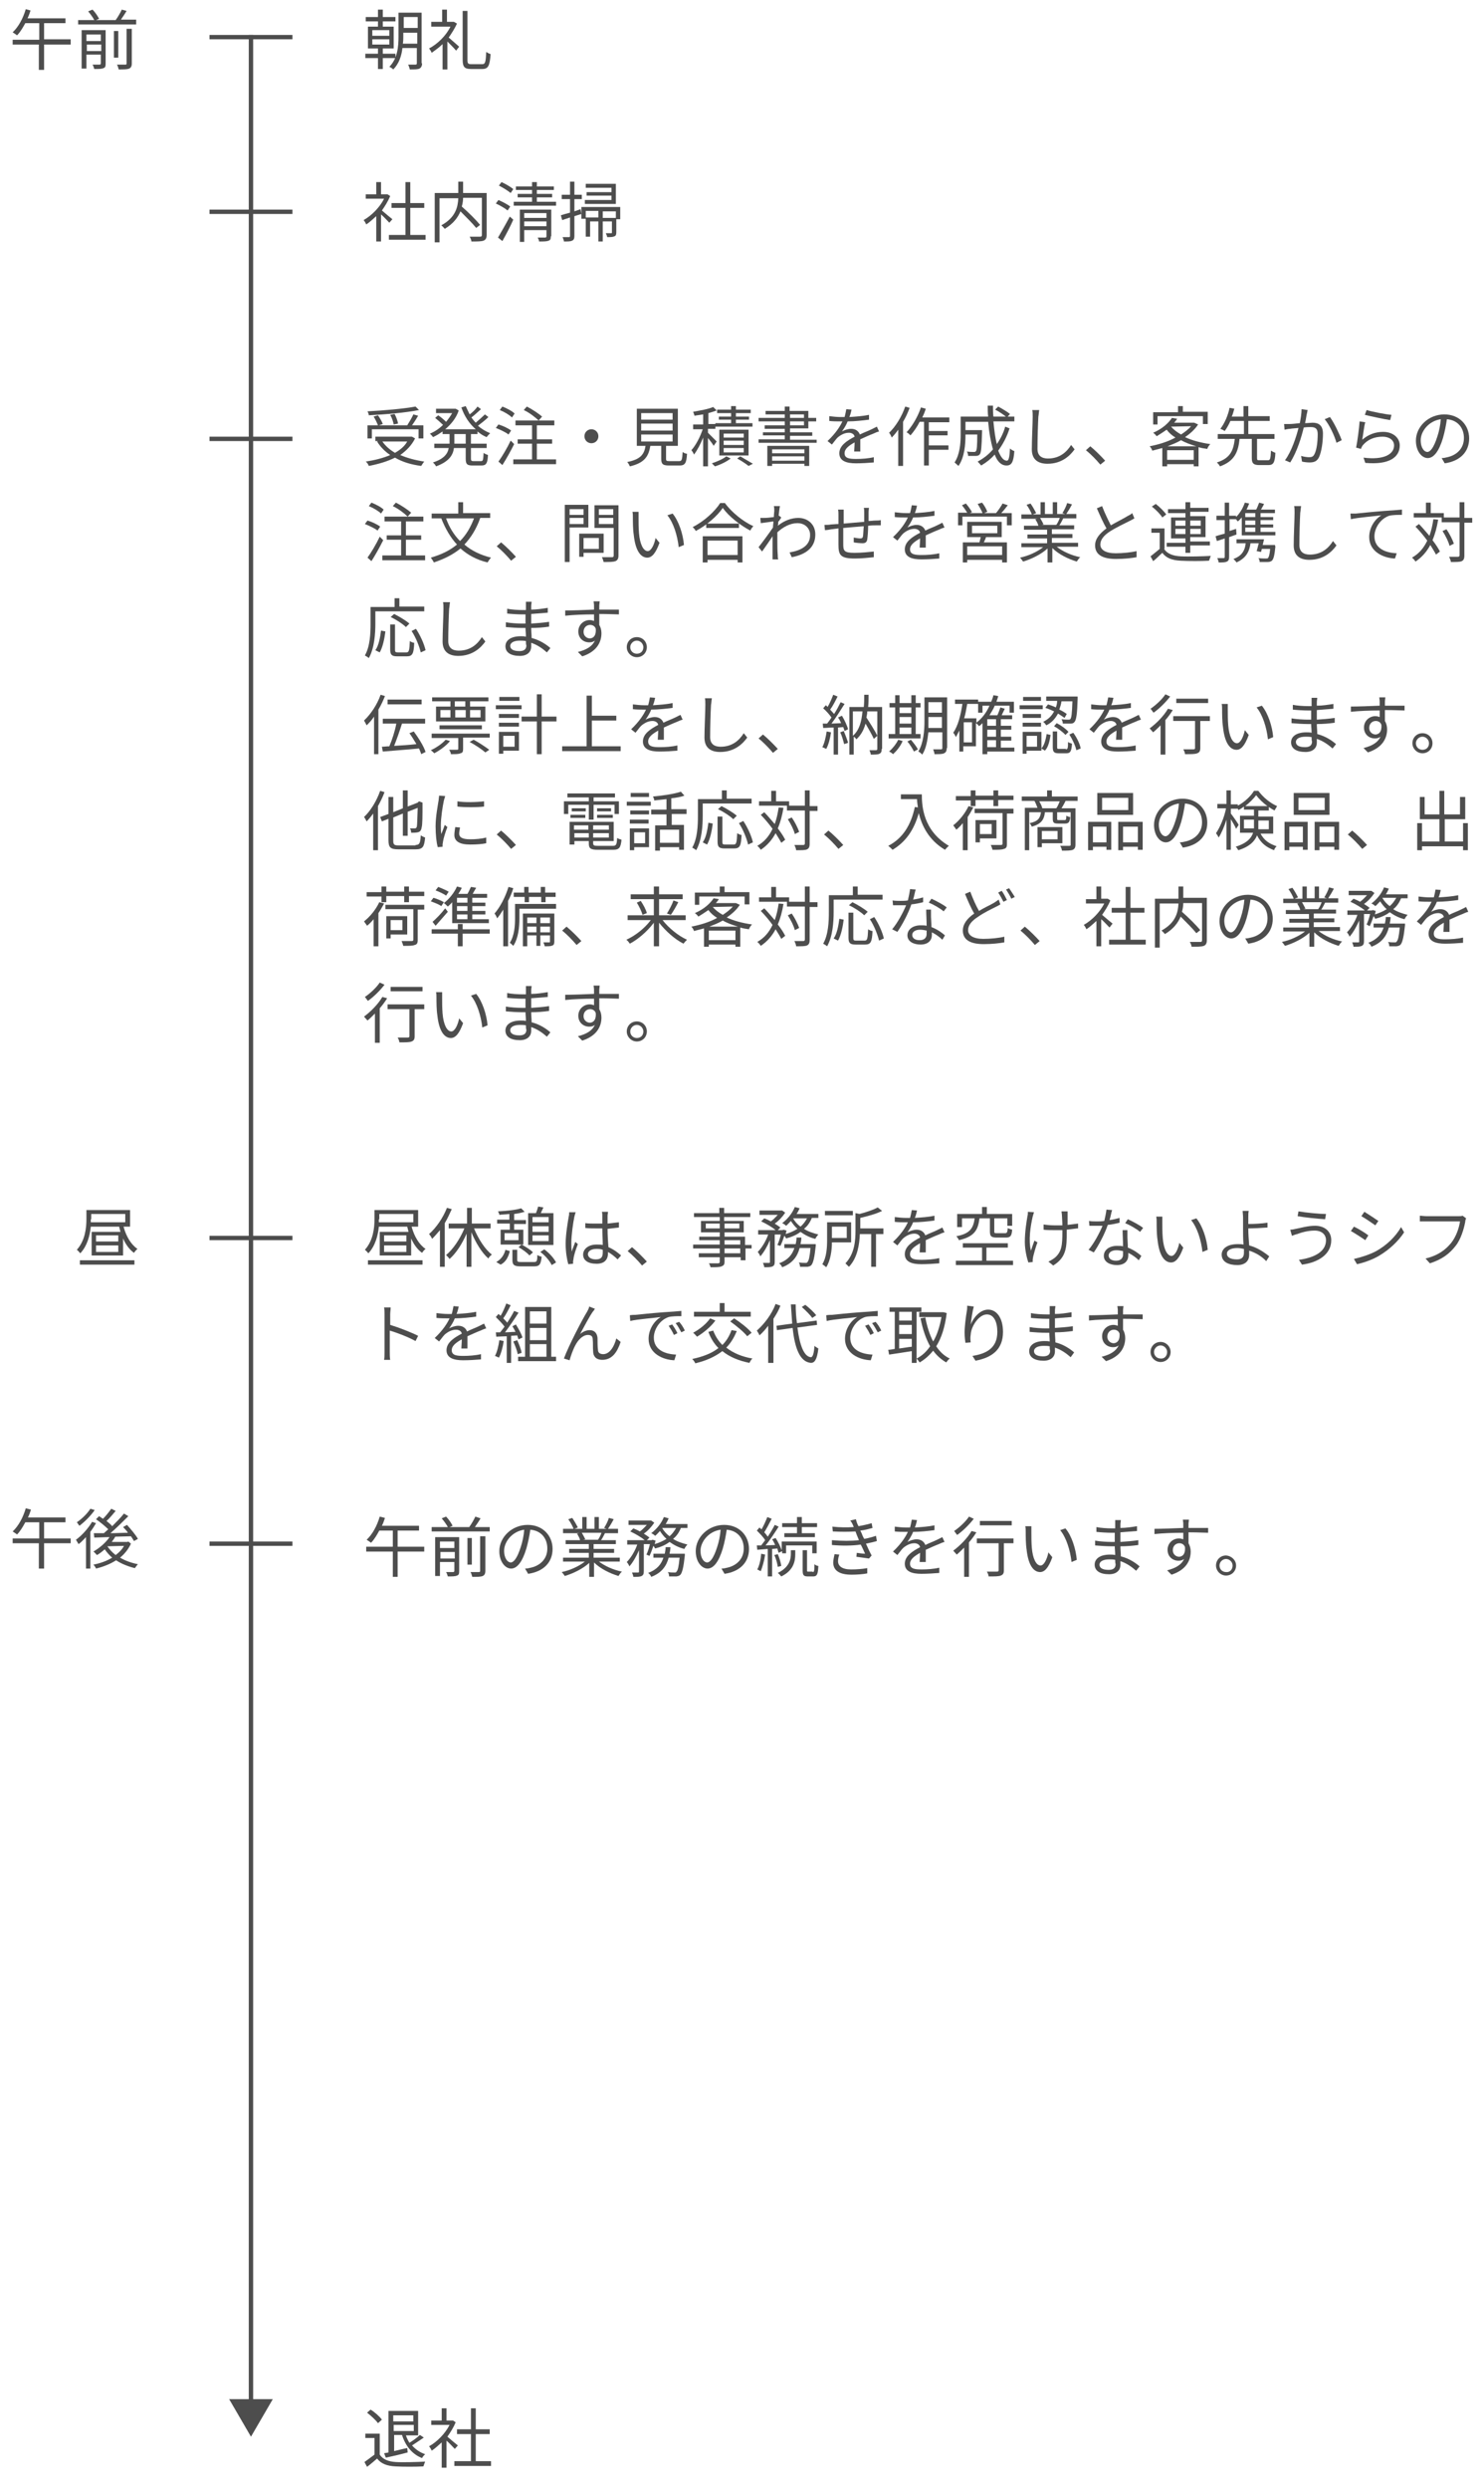<?xml version="1.0" encoding="utf-8"?>
<!-- Generator: Adobe Illustrator 24.1.2, SVG Export Plug-In . SVG Version: 6.00 Build 0)  -->
<svg version="1.1" id="レイヤー_1" xmlns="http://www.w3.org/2000/svg" xmlns:xlink="http://www.w3.org/1999/xlink" x="0px"
	 y="0px" width="340px" height="570px" viewBox="0 0 340 570" style="enable-background:new 0 0 340 570;" xml:space="preserve">
<style type="text/css">
	.st0{fill:#4D4D4D;}
	.st1{fill:none;stroke:#4D4D4D;stroke-miterlimit:10;}
</style>
<g>
	<g>
		<path class="st0" d="M16.2,10.2h-6.1v5.8H8.9v-5.8H2.9V9.1h6.1V5.3H5.8C5.2,6.4,4.6,7.4,3.9,8.1c-0.2-0.2-0.7-0.5-1-0.7
			c1.3-1.2,2.4-3.2,3-5.3L7,2.4C6.8,3,6.6,3.6,6.3,4.2H15v1.1h-4.9v3.7h6.1V10.2z"/>
		<path class="st0" d="M31.2,4.6v1H17.9v-1h3.7c-0.3-0.6-0.9-1.4-1.4-2l1-0.4c0.6,0.6,1.2,1.5,1.5,2.1L22,4.6h4.5
			c0.5-0.7,1.1-1.7,1.4-2.4L29,2.5c-0.4,0.7-0.9,1.4-1.3,2H31.2z M24.2,14.6c0,0.6-0.1,0.9-0.5,1c-0.4,0.2-1.1,0.2-2.1,0.2
			c-0.1-0.3-0.2-0.7-0.4-1c0.8,0,1.4,0,1.6,0c0.2,0,0.3-0.1,0.3-0.3v-2h-3.3v3.2h-1.1V6.9h5.5V14.6z M19.8,7.9v1.5h3.3V7.9H19.8z
			 M23.2,11.7v-1.5h-3.3v1.5H23.2z M27.1,13.2h-1V7.1h1V13.2z M29.1,6.6h1.1v7.9c0,0.7-0.2,1-0.6,1.2c-0.5,0.2-1.2,0.2-2.4,0.2
			c-0.1-0.3-0.2-0.8-0.4-1.1c0.9,0,1.7,0,1.9,0c0.3,0,0.3-0.1,0.3-0.3V6.6z"/>
	</g>
	<g>
		<path class="st0" d="M28.3,280.9c0.6,2.2,1.7,4.1,3.2,5.1c-0.3,0.2-0.6,0.6-0.8,0.9c-1-0.7-1.9-1.9-2.5-3.3v3.9H21v-5.4h6.6
			c-0.1-0.4-0.2-0.8-0.3-1.2h-6.5c-0.2,2-0.8,4.4-2.4,6.1c-0.2-0.2-0.6-0.7-0.8-0.8c1.9-2.1,2.2-5,2.2-7v-2.1h10v3.8H28.3z
			 M18.3,288.6h12.5v1H18.3V288.6z M20.8,279.2c0,0.2,0,0.5,0,0.7h7.9v-1.9h-7.8V279.2z M27.1,282.9H22v1.4h5.1V282.9z M27.1,285.2
			H22v1.5h5.1V285.2z"/>
	</g>
	<g>
		<path class="st0" d="M16.2,353.4h-6.1v5.8H8.9v-5.8H2.9v-1.1h6.1v-3.7H5.8c-0.6,1.1-1.2,2.1-1.9,2.8c-0.2-0.2-0.7-0.5-1-0.7
			c1.3-1.2,2.4-3.2,3-5.3l1.2,0.3c-0.2,0.6-0.4,1.2-0.7,1.8H15v1.1h-4.9v3.7h6.1V353.4z"/>
		<path class="st0" d="M22,348.8c-0.4,0.7-0.8,1.3-1.3,2v8.4h-1V352c-0.6,0.6-1.1,1.2-1.7,1.6c-0.1-0.2-0.5-0.8-0.6-1
			c1.4-1,2.8-2.6,3.7-4.1L22,348.8z M21.7,345.8c-0.9,1.3-2.3,2.7-3.5,3.6c-0.2-0.2-0.4-0.6-0.6-0.8c1.2-0.8,2.5-2.1,3.1-3.1
			L21.7,345.8z M30,353.5c-0.6,1.3-1.5,2.4-2.5,3.2c1.2,0.7,2.6,1.2,4.1,1.5c-0.2,0.2-0.5,0.6-0.7,0.9c-1.6-0.4-3.1-1-4.3-1.8
			c-1.4,0.9-3,1.5-4.6,1.9c-0.1-0.3-0.4-0.7-0.6-0.9c1.5-0.3,3-0.8,4.3-1.6c-0.7-0.6-1.2-1.2-1.7-1.9c-0.6,0.5-1.2,1-1.8,1.3
			c-0.2-0.2-0.5-0.6-0.8-0.8c1.4-0.8,2.8-2,3.7-3.3c-1.3,0-2.5,0.1-3.5,0.1l-0.1-1l2.3,0c0.3-0.3,0.7-0.6,1-0.9
			c-0.7-0.7-1.8-1.6-2.8-2.3l0.7-0.7c0.3,0.2,0.6,0.4,0.9,0.6c0.7-0.7,1.4-1.6,1.9-2.3l1,0.5c-0.7,0.8-1.4,1.7-2.1,2.3
			c0.5,0.4,1,0.8,1.3,1.2c1-1,2-2,2.7-2.9l1,0.6c-1.2,1.2-2.7,2.7-4.1,3.9c1.3,0,2.7-0.1,4-0.1c-0.3-0.5-0.7-0.9-1.1-1.3l0.9-0.5
			c0.9,1,2,2.3,2.5,3.2l-0.9,0.5c-0.2-0.3-0.4-0.7-0.7-1.1l-3.6,0.1c-0.2,0.4-0.5,0.8-0.8,1.2h3.6l0.2-0.1L30,353.5z M24.6,354.1
			c0.5,0.7,1.1,1.4,1.9,2c0.8-0.6,1.5-1.3,1.9-2.1L24.6,354.1L24.6,354.1z"/>
	</g>
	<g>
		<path class="st0" d="M87.7,13.3v2.5h-1.1v-2.5h-2.9v-1h2.9v-1.2h-2.3v-5h2.3V4.9h-2.8v-1h2.8V2.2h1.1v1.7h2.9v1h-2.9v1.2h2.5v5
			h-2.5v1.2h2.9v1H87.7z M85.3,8.2h3.9V6.9h-3.9V8.2z M85.3,10.2h3.9V9h-3.9V10.2z M96.7,14.5c0,0.6-0.2,1-0.6,1.2
			c-0.4,0.2-1.1,0.2-2.2,0.2c-0.1-0.3-0.2-0.8-0.4-1.1c0.8,0,1.5,0,1.7,0c0.2,0,0.3-0.1,0.3-0.3v-3.5h-3.3c-0.2,1.8-0.8,3.6-2.1,4.9
			c-0.2-0.2-0.6-0.5-0.9-0.6c1.9-1.9,2.1-4.7,2.1-6.9V2.9h5.3V14.5z M95.6,10V7.5h-3.2v0.9c0,0.5,0,1-0.1,1.6H95.6z M92.5,3.9v2.5
			h3.2V3.9H92.5z"/>
		<path class="st0" d="M104.7,5.4c-0.5,1.1-1.2,2.2-1.9,3.2c0.7,0.6,2.1,1.8,2.4,2.1l-0.7,0.9c-0.4-0.5-1.3-1.4-2-2.1v6.4h-1.1v-5.8
			c-0.8,0.8-1.7,1.4-2.5,2c-0.1-0.3-0.4-0.8-0.6-1c1.9-1,3.9-2.9,4.9-5h-4.4V5h2.5V2.2h1.1V5h1.4l0.2,0L104.7,5.4z M110.5,14.7
			c0.7,0,0.8-0.6,0.9-2.8c0.3,0.2,0.7,0.4,1,0.5c-0.2,2.6-0.5,3.4-1.9,3.4h-2.6c-1.4,0-1.9-0.4-1.9-2.1V2.5h1.1v11.2
			c0,0.8,0.1,1,0.9,1H110.5z"/>
	</g>
	<g>
		<path class="st0" d="M89.2,51c-0.4-0.4-1.2-1.3-1.9-1.9v6.2h-1.1v-5.8c-0.8,0.7-1.5,1.4-2.3,1.9c-0.1-0.3-0.4-0.8-0.6-1
			c1.8-1,3.7-2.9,4.7-4.9h-4.2v-1h2.4v-2.8h1.1v2.8h1.3l0.2,0l0.6,0.4c-0.5,1.2-1.2,2.3-1.9,3.3c0.7,0.6,2,1.7,2.4,2L89.2,51z
			 M97.5,53.8v1.1h-8.4v-1.1h3.8v-6.2h-3.2v-1.1h3.2v-4.8H94v4.8h3.2v1.1H94v6.2H97.5z"/>
		<path class="st0" d="M111.5,53.8c0,0.7-0.2,1.1-0.7,1.3c-0.5,0.2-1.5,0.2-2.8,0.2c0-0.3-0.2-0.8-0.4-1.1c1.1,0,2.1,0,2.4,0
			c0.3,0,0.4-0.1,0.4-0.4v-8.5h-4.3c0,0.6-0.1,1.3-0.3,2c1.5,1.3,3.3,3.1,4.2,4.2l-0.9,0.7c-0.8-1-2.3-2.5-3.6-3.8
			c-0.6,1.4-1.6,2.8-3.6,4c-0.2-0.2-0.5-0.6-0.8-0.8c3.3-1.8,3.8-4.2,3.9-6.2h-4.3v10.1h-1.1V44.2h5.4v-2.6h1.1v2.6h5.4V53.8z"/>
		<path class="st0" d="M116.3,48.2c-0.6-0.5-1.8-1.2-2.7-1.6l0.6-0.8c0.9,0.4,2.1,1,2.7,1.5L116.3,48.2z M114.1,54.4
			c0.7-1.2,1.8-3.1,2.7-4.8l0.8,0.7c-0.7,1.6-1.7,3.5-2.5,4.9L114.1,54.4z M117,44.2c-0.6-0.5-1.7-1.2-2.7-1.7l0.6-0.8
			c0.9,0.4,2.1,1.1,2.7,1.6L117,44.2z M127.4,46.2v0.9h-9.7v-0.9h4.2v-1h-3.3v-0.8h3.3v-0.9h-3.7v-0.8h3.7v-1h1.1v1h3.9v0.8H123v0.9
			h3.5v0.8H123v1H127.4z M126.2,54.1c0,0.6-0.1,0.9-0.5,1c-0.4,0.2-1.1,0.2-2.2,0.2c0-0.3-0.2-0.7-0.3-0.9c0.8,0,1.5,0,1.7,0
			c0.2,0,0.3-0.1,0.3-0.3v-1.4h-5.1v2.7h-1v-7.4h7.2V54.1z M120.1,48.8v1.1h5.1v-1.1H120.1z M125.2,51.8v-1.1h-5.1v1.1H125.2z"/>
		<path class="st0" d="M133.2,49l-1.6,0.5V54c0,0.6-0.1,0.9-0.5,1.1c-0.4,0.2-0.9,0.2-1.9,0.2c0-0.3-0.2-0.7-0.3-1
			c0.6,0,1.2,0,1.4,0c0.2,0,0.3,0,0.3-0.3v-4.2l-1.8,0.6l-0.3-1.1c0.6-0.2,1.3-0.4,2.1-0.6v-3.1h-1.9v-1h1.9v-3h1v3h1.7v1h-1.7v2.8
			l1.4-0.5L133.2,49z M142.1,50.2h-0.9v3c0,0.5-0.1,0.8-0.4,0.9c-0.4,0.2-0.9,0.2-1.7,0.2c0-0.3-0.2-0.6-0.3-0.9c0.6,0,1,0,1.2,0
			c0.2,0,0.2,0,0.2-0.2v-2.5h-2.1v4.6h-1v-4.6h-1.9v3.5h-1v-4.4h2.9v-1.5h-2.9v1.8h-1v-2.7h8.9V50.2z M141.1,46.7H134v-0.9h6.1v-1
			h-5.7V44h5.7v-1h-5.9v-0.9h6.9V46.7z M141.1,48.4h-3v1.5h3V48.4z"/>
	</g>
	<g>
		<path class="st0" d="M95.1,100.4c-0.8,1.6-2,2.8-3.4,3.8c1.6,0.7,3.5,1.2,5.5,1.5c-0.2,0.2-0.5,0.7-0.7,1c-2.3-0.3-4.3-0.9-6-1.9
			c-1.8,0.9-3.9,1.5-6,1.9c-0.1-0.3-0.4-0.8-0.7-1c2-0.3,4-0.8,5.6-1.5c-1.2-0.8-2.3-1.9-3-3.1l0.2-0.1h-0.6v-1h8.2l0.2,0
			L95.1,100.4z M85.2,100.4h-1v-3h2.4c-0.2-0.5-0.6-1.4-1-2l1-0.3c0.4,0.6,0.9,1.4,1.1,2l-0.9,0.3h6.5c0.5-0.8,1.1-1.8,1.4-2.5
			l1.1,0.3c-0.4,0.7-0.9,1.5-1.4,2.2h2.6v3h-1.1v-2.1H85.2V100.4z M96,93.9c-3,0.6-7.6,1-11.5,1.2c0-0.3-0.2-0.7-0.3-0.9
			c3.8-0.2,8.4-0.6,11-1.1L96,93.9z M87.6,101.1c0.7,1,1.7,1.9,2.9,2.6c1.2-0.7,2.2-1.5,2.8-2.6H87.6z M90.2,97.2
			c-0.1-0.6-0.4-1.5-0.8-2.2l1-0.2c0.4,0.7,0.7,1.6,0.8,2.2L90.2,97.2z"/>
		<path class="st0" d="M107.9,99.4v2.2h3.6v1h-3.6v2.4c0,0.5,0.1,0.6,0.6,0.6h1.7c0.5,0,0.5-0.3,0.6-1.9c0.2,0.2,0.7,0.4,1,0.5
			c-0.1,1.9-0.4,2.4-1.5,2.4h-2c-1.3,0-1.6-0.3-1.6-1.6v-2.4H104c-0.2,1.6-1.1,3.1-4.1,4.2c-0.1-0.3-0.5-0.7-0.7-0.9
			c2.5-0.8,3.4-2,3.6-3.3h-3.3v-1h3.5v-0.2v-2h-1.6v-0.6c-0.7,0.5-1.5,1-2.2,1.3c-0.1-0.2-0.5-0.6-0.7-0.8c1-0.4,2.1-1.1,3-2
			c-0.5-0.5-1.2-1.1-1.8-1.6l0.7-0.6c0.6,0.4,1.3,1,1.8,1.5c0.5-0.6,1-1.3,1.4-2h-3.7v-1h4.3l0.2,0l0.7,0.4
			c-0.6,1.8-1.8,3.2-3.1,4.3h7c-1.5-1.3-2.6-3-3.3-5l1-0.3c0.3,0.6,0.6,1.3,0.9,1.9c0.7-0.5,1.4-1.2,1.8-1.8l0.8,0.6
			c-0.7,0.6-1.5,1.4-2.2,1.9c0.3,0.4,0.6,0.8,1,1.2c0.7-0.6,1.6-1.4,2.1-1.9l0.8,0.6c-0.7,0.7-1.6,1.4-2.4,2
			c0.8,0.7,1.8,1.3,2.8,1.7c-0.2,0.2-0.6,0.6-0.8,0.9c-0.8-0.3-1.5-0.8-2.1-1.3v0.6H107.9z M106.7,99.4h-2.6v2v0.2h2.6V99.4z"/>
		<path class="st0" d="M116.5,99.5c-0.6-0.5-1.9-1.1-2.9-1.5l0.6-0.8c1,0.3,2.3,0.9,2.9,1.4L116.5,99.5z M117.8,101.7
			c-0.8,1.6-1.8,3.4-2.7,4.8l-0.9-0.8c0.8-1.1,2-3.1,2.8-4.8L117.8,101.7z M117.3,95.6c-0.6-0.6-1.8-1.3-2.8-1.7l0.6-0.8
			c1,0.4,2.2,1,2.8,1.6L117.3,95.6z M127.4,105.2v1.1h-9.8v-1.1h4.3v-3.6h-3.3v-1h3.3v-3.2h-3.8v-1.1h5.3c-0.7-0.7-2.1-1.8-3.4-2.4
			l0.7-0.8c1.2,0.6,2.7,1.6,3.5,2.3l-0.8,0.9h3.6v1.1h-4v3.2h3.5v1H123v3.6H127.4z"/>
		<path class="st0" d="M135.5,98.3c0.9,0,1.6,0.7,1.6,1.6c0,0.9-0.7,1.6-1.6,1.6c-0.9,0-1.6-0.7-1.6-1.6
			C133.9,99,134.6,98.3,135.5,98.3z"/>
		<path class="st0" d="M155.6,105.6c0.6,0,0.7-0.3,0.8-2.1c0.2,0.2,0.7,0.4,1,0.4c-0.1,2.2-0.5,2.7-1.7,2.7h-2.4
			c-1.4,0-1.8-0.3-1.8-1.5v-3H149c-0.4,2.4-1.3,3.9-4.7,4.7c-0.1-0.3-0.4-0.8-0.6-1c3.1-0.6,3.9-1.8,4.2-3.7h-2v-8.5h9.4v8.5h-2.7v3
			c0,0.4,0.1,0.5,0.8,0.5H155.6z M146.9,96.1h7.2v-1.5h-7.2V96.1z M146.9,98.6h7.2V97h-7.2V98.6z M146.9,101.1h7.2v-1.6h-7.2V101.1z
			"/>
		<path class="st0" d="M163.5,102.1c-0.2-0.4-0.8-1.2-1.3-1.8v6.5h-1.1v-6.6c-0.6,1.5-1.4,3-2.1,3.9c-0.1-0.3-0.4-0.8-0.6-1
			c1-1.1,2-3,2.6-4.8h-2.2v-1.1h2.3v-2.3c-0.7,0.1-1.4,0.2-2,0.3c0-0.2-0.2-0.6-0.3-0.9c1.6-0.3,3.5-0.6,4.6-1.1l0.8,0.8
			c-0.5,0.2-1.2,0.4-1.9,0.6v2.5h1.6v-0.2h3.6v-0.8h-2.8v-0.7h2.8v-0.8h-3.2v-0.8h3.2V93h1.1v0.8h3.4v0.8h-3.4v0.8h3v0.7h-3v0.8h3.8
			v0.8h-8.5v0.5h-1.7v0.9c0.5,0.5,1.7,1.7,2,2L163.5,102.1z M167.4,105c-0.9,0.7-2.3,1.4-3.6,1.8c-0.2-0.2-0.5-0.5-0.7-0.7
			c1.2-0.4,2.6-1,3.3-1.6L167.4,105z M164.8,104.3v-5.9h6.7v5.9H164.8z M165.8,100.2h4.6v-0.9h-4.6V100.2z M165.8,101.9h4.6v-1h-4.6
			V101.9z M165.8,103.6h4.6v-1h-4.6V103.6z M169.6,104.5c1,0.6,2.2,1.3,2.9,1.7l-1,0.5c-0.6-0.5-1.7-1.2-2.6-1.7L169.6,104.5z"/>
		<path class="st0" d="M187.1,100.6v0.8h-13.3v-0.8h6v-0.9h-5V99h5v-0.8h-4.6v-0.8h4.6v-0.9h-6v-0.8h6v-0.8h-4.4v-0.8h4.4v-1h1.1v1
			h4.3v1.6h1.8v0.8h-1.8v1.6H181V99h5.1v0.8H181v0.9H187.1z M175.8,102.1h9.6v4.6h-1.1v-0.5h-7.4v0.5h-1.1V102.1z M176.9,102.9v0.9
			h7.4v-0.9H176.9z M184.3,105.5v-1h-7.4v1H184.3z M181,95.7h3.2v-0.8H181V95.7z M181,97.4h3.2v-0.9H181V97.4z"/>
		<path class="st0" d="M195.7,103.6c0-0.6,0.1-1.5,0.1-2.3c-1.4,0.8-2.3,1.5-2.3,2.5c0,1.2,1.2,1.3,2.7,1.3c1.2,0,2.7-0.1,4-0.4
			l0,1.2c-1.1,0.1-2.8,0.2-4.1,0.2c-2.1,0-3.8-0.5-3.8-2.3c0-1.8,1.8-2.9,3.5-3.8c-0.1-0.6-0.7-0.9-1.3-0.9c-1,0-1.9,0.5-2.6,1.1
			c-0.4,0.4-0.8,1-1.3,1.6l-1-0.8c1.9-1.8,2.9-3.4,3.4-4.5h-0.6c-0.6,0-1.6,0-2.4-0.1v-1.1c0.8,0.1,1.8,0.2,2.5,0.2c0.3,0,0.6,0,1,0
			c0.2-0.7,0.3-1.3,0.4-1.8l1.2,0.1c-0.1,0.4-0.2,1-0.5,1.7c1.5-0.1,3.1-0.2,4.5-0.5l0,1.1c-1.5,0.2-3.3,0.4-4.9,0.4
			c-0.3,0.8-0.8,1.6-1.3,2.3c0.5-0.3,1.4-0.6,2.1-0.6c1,0,1.7,0.5,2,1.3c1-0.5,1.9-0.8,2.7-1.2c0.4-0.2,0.8-0.4,1.2-0.6l0.5,1.1
			c-0.4,0.1-0.9,0.3-1.3,0.5c-0.8,0.3-1.9,0.8-3,1.3c0,0.9,0,2.1,0,2.8H195.7z"/>
		<path class="st0" d="M208.4,93.4c-0.4,1.1-0.9,2.2-1.5,3.2v10.1h-1.1v-8.3c-0.5,0.7-1,1.3-1.5,1.8c-0.1-0.3-0.4-0.9-0.6-1.1
			c1.5-1.4,2.9-3.7,3.7-6L208.4,93.4z M212.8,96.6v2.1h4.3v1h-4.3v2.3h4.5v1h-4.5v3.6h-1.1V96.6h-1c-0.6,1.2-1.4,2.3-2.1,3.1
			c-0.2-0.2-0.6-0.6-0.9-0.7c1.3-1.4,2.6-3.6,3.3-5.7l1.1,0.3c-0.2,0.7-0.5,1.4-0.8,2h6.2v1.1H212.8z"/>
		<path class="st0" d="M231.3,98.1c-0.6,1.9-1.5,3.6-2.6,5.1c0.6,1.5,1.2,2.3,2,2.3c0.4,0,0.6-0.8,0.7-2.8c0.3,0.3,0.7,0.5,1,0.6
			c-0.2,2.5-0.6,3.3-1.8,3.3c-1.2,0-2.1-0.9-2.7-2.5c-0.9,1-1.9,1.8-3.1,2.5c-0.2-0.2-0.6-0.7-0.8-0.9c1.3-0.7,2.5-1.6,3.5-2.8
			c-0.5-1.7-0.9-3.9-1.1-6.3h-5.2v1.9h3.8v0.5c-0.1,3.4-0.2,4.6-0.5,5c-0.2,0.3-0.5,0.4-0.9,0.4c-0.4,0-1,0-1.8,0
			c0-0.3-0.1-0.8-0.3-1c0.7,0.1,1.3,0.1,1.6,0.1c0.2,0,0.4,0,0.5-0.2c0.2-0.2,0.3-1.2,0.3-3.8h-2.7v0.1c0,2.1-0.2,5.1-1.6,7.1
			c-0.2-0.2-0.7-0.6-0.9-0.8c1.2-1.8,1.4-4.4,1.4-6.3v-4.2h6.3c-0.1-0.8-0.1-1.7-0.1-2.5h1.2c0,0.9,0,1.7,0.1,2.5h4.8v1.1h-4.8
			c0.2,2,0.4,3.8,0.8,5.2c0.8-1.2,1.5-2.5,1.9-4L231.3,98.1z M228.7,93.1c0.9,0.5,2.1,1.2,2.7,1.7l-0.7,0.8
			c-0.6-0.5-1.7-1.3-2.7-1.8L228.7,93.1z"/>
		<path class="st0" d="M238.1,93.9c-0.1,0.5-0.1,1-0.2,1.5c-0.1,1.7-0.2,5.2-0.2,7.4c0,1.6,1,2.2,2.4,2.2c2.7,0,4.3-1.5,5.3-3.1
			l0.8,1c-1,1.4-2.9,3.3-6.2,3.3c-2.1,0-3.6-0.9-3.6-3.3c0-2.2,0.2-6,0.2-7.5c0-0.5,0-1.1-0.1-1.5L238.1,93.9z"/>
		<path class="st0" d="M252.1,106.4c-1-1.2-2.3-2.5-3.3-3.3l1-0.9c1.1,0.9,2.4,2.2,3.4,3.3L252.1,106.4z"/>
		<path class="st0" d="M274.5,97.2c-0.7,1.1-1.8,2.1-3,2.9c1.7,0.8,3.7,1.3,5.8,1.6c-0.3,0.3-0.6,0.7-0.7,1.1
			c-0.7-0.1-1.4-0.2-2-0.4v4.4h-1.1v-0.5h-6.1v0.5h-1.1v-4.2c-0.8,0.2-1.5,0.4-2.3,0.6c-0.1-0.3-0.3-0.7-0.6-1c2-0.4,4.1-1,5.9-2
			c-0.8-0.5-1.5-1.1-2-1.8c-0.7,0.5-1.5,1-2.3,1.5c-0.2-0.3-0.5-0.6-0.8-0.8c2.1-0.9,3.5-2.2,4.3-3.4l1.2,0.2
			c-0.2,0.3-0.4,0.6-0.7,0.9h4.4l0.2,0L274.5,97.2z M265.3,97.2h-1.1v-2.8h5.7V93h1.1v1.3h5.7v2.8h-1.1v-1.8h-10.4V97.2z
			 M274.1,102.2c-1.3-0.4-2.5-0.8-3.5-1.4c-1,0.6-2.1,1-3.1,1.4H274.1z M273.5,105.3v-2.2h-6.1v2.2H273.5z M268.3,97.7
			c0.6,0.7,1.4,1.3,2.3,1.8c0.9-0.6,1.7-1.2,2.3-1.9L268.3,97.7L268.3,97.7z"/>
		<path class="st0" d="M290.5,105.4c0.5,0,0.6-0.3,0.7-2.2c0.3,0.2,0.7,0.4,1,0.5c-0.1,2.3-0.5,2.8-1.6,2.8h-2.1
			c-1.3,0-1.7-0.4-1.7-1.6v-4.4H284c-0.3,2.9-1.1,5.1-4.5,6.3c-0.1-0.3-0.5-0.7-0.7-0.9c3.2-1,3.8-2.9,4.1-5.4H279v-1.1h6v-3h-3.1
			c-0.4,0.9-0.8,1.6-1.3,2.3c-0.3-0.2-0.7-0.4-1-0.5c1-1.3,1.8-3.2,2.1-4.8l1.1,0.2c-0.2,0.6-0.3,1.2-0.6,1.8h2.7V93h1.1v2.3h4.9
			v1.1h-4.9v3h6v1.1H288v4.4c0,0.5,0.1,0.5,0.7,0.5H290.5z"/>
		<path class="st0" d="M299.6,93.9c-0.1,0.3-0.1,0.6-0.2,0.9c-0.1,0.4-0.2,1.3-0.4,2.1c0.7,0,1.3-0.1,1.7-0.1c1.3,0,2.4,0.5,2.4,2.5
			c0,1.8-0.3,4.1-0.9,5.4c-0.5,1-1.2,1.2-2.2,1.2c-0.6,0-1.3-0.1-1.7-0.2l-0.2-1.3c0.6,0.2,1.4,0.3,1.8,0.3c0.6,0,1-0.1,1.3-0.8
			c0.5-1,0.7-2.9,0.7-4.5c0-1.3-0.6-1.6-1.6-1.6c-0.4,0-0.9,0-1.6,0.1c-0.5,2.1-1.5,5.5-3.1,8l-1.2-0.5c1.5-2,2.6-5.4,3.1-7.4
			c-0.8,0.1-1.5,0.1-1.9,0.2c-0.3,0-0.9,0.1-1.3,0.2l-0.1-1.3c0.5,0,0.9,0,1.3,0c0.5,0,1.4-0.1,2.3-0.2c0.2-1.1,0.4-2.2,0.4-3.2
			L299.6,93.9z M304.7,95.5c0.9,1.2,2.2,3.9,2.7,5.3l-1.2,0.6c-0.4-1.5-1.6-4.1-2.7-5.4L304.7,95.5z"/>
		<path class="st0" d="M312.1,100.7c1.4-1.2,3-1.8,4.8-1.8c2.3,0,3.8,1.4,3.8,3.1c0,2.7-2.4,4.5-7.9,4l-0.4-1.2c4.7,0.6,7-0.8,7-2.8
			c0-1.2-1.1-2-2.6-2c-2,0-3.5,0.7-4.6,2c-0.2,0.3-0.3,0.5-0.4,0.8l-1.1-0.3c0.3-1.4,0.7-4.5,0.8-6l1.3,0.2
			C312.5,97.6,312.3,99.8,312.1,100.7z M313.1,93.9c1.3,0.4,4.4,1,5.7,1.1l-0.3,1.2c-1.4-0.2-4.6-0.9-5.8-1.2L313.1,93.9z"/>
		<path class="st0" d="M330.3,104.9c0.5,0,0.9-0.1,1.3-0.2c1.9-0.4,3.8-1.8,3.8-4.4c0-2.3-1.4-4.1-3.9-4.3c-0.2,1.4-0.5,2.9-0.9,4.3
			c-0.9,3-2.1,4.6-3.5,4.6c-1.3,0-2.7-1.5-2.7-4c0-3.2,2.9-6,6.5-6c3.5,0,5.7,2.5,5.7,5.5c0,3.1-2.1,5.2-5.6,5.7L330.3,104.9z
			 M329.3,100c0.4-1.2,0.7-2.6,0.8-4c-2.8,0.4-4.6,2.8-4.6,4.8c0,1.9,0.9,2.7,1.5,2.7C327.7,103.5,328.5,102.5,329.3,100z"/>
		<path class="st0" d="M86.5,121.5c-0.6-0.5-1.9-1.1-2.9-1.5l0.6-0.8c1,0.3,2.3,0.9,2.9,1.4L86.5,121.5z M87.8,123.7
			c-0.8,1.6-1.8,3.4-2.7,4.8l-0.9-0.8c0.8-1.1,2-3.1,2.8-4.8L87.8,123.7z M87.3,117.6c-0.6-0.6-1.8-1.3-2.8-1.7l0.6-0.8
			c1,0.4,2.2,1,2.8,1.6L87.3,117.6z M97.4,127.2v1.1h-9.8v-1.1h4.3v-3.6h-3.3v-1h3.3v-3.2h-3.8v-1.1h5.3c-0.7-0.7-2.1-1.8-3.4-2.4
			l0.7-0.8c1.2,0.6,2.7,1.6,3.5,2.3l-0.8,0.9h3.6v1.1h-4v3.2h3.5v1H93v3.6H97.4z"/>
		<path class="st0" d="M110,118.7c-0.9,2.5-2.1,4.4-3.6,6c1.6,1.4,3.7,2.4,6.1,3c-0.3,0.3-0.6,0.8-0.8,1.1c-2.5-0.6-4.5-1.7-6.2-3.2
			c-1.7,1.4-3.7,2.4-6.1,3.2c-0.1-0.3-0.5-0.8-0.7-1.1c2.4-0.7,4.3-1.6,6-3c-1.5-1.6-2.7-3.7-3.6-6h-2.2v-1.1h6.1V115h1.1v2.5h6.2
			v1.1H110z M102.2,118.7c0.7,2,1.8,3.8,3.2,5.2c1.4-1.4,2.4-3.1,3.2-5.2H102.2z"/>
		<path class="st0" d="M117.1,128.4c-1-1.2-2.3-2.5-3.3-3.3l1-0.9c1.1,0.9,2.4,2.2,3.4,3.3L117.1,128.4z"/>
		<path class="st0" d="M130.5,120.9v7.8h-1.1v-13.1h5.4v5.2H130.5z M130.5,116.6v1.3h3.2v-1.3H130.5z M133.7,120v-1.4h-3.2v1.4
			H133.7z M133.7,126.6v0.9h-1v-5.3h5.6v4.4H133.7z M133.7,123.2v2.5h3.5v-2.5H133.7z M141.7,127.2c0,0.7-0.2,1.1-0.7,1.3
			c-0.5,0.2-1.4,0.2-2.7,0.2c-0.1-0.3-0.2-0.8-0.4-1.1c1,0,2,0,2.3,0c0.3,0,0.4-0.1,0.4-0.4v-6.3h-4.4v-5.2h5.5V127.2z M137.2,116.6
			v1.3h3.3v-1.3H137.2z M140.5,120v-1.4h-3.3v1.4H140.5z"/>
		<path class="st0" d="M146.3,118.6c0,0.9,0,2.3,0.1,3.5c0.2,2.5,1,4.1,2,4.1c0.8,0,1.5-1.5,1.8-3l0.9,1.1c-0.9,2.5-1.8,3.4-2.8,3.4
			c-1.4,0-2.7-1.4-3.1-5.2c-0.2-1.3-0.2-3.1-0.2-4c0-0.3,0-1-0.1-1.3l1.4,0C146.3,117.5,146.3,118.2,146.3,118.6z M156.7,124.8
			l-1.2,0.5c-0.3-2.7-1.2-5.6-2.6-7.3l1.2-0.4C155.5,119.3,156.5,122.3,156.7,124.8z"/>
		<path class="st0" d="M166,115.1c1.6,2.2,4.2,4.3,6.6,5.4c-0.3,0.3-0.5,0.6-0.7,1c-2.3-1.2-5-3.3-6.3-5.2c-1.2,1.8-3.7,4-6.2,5.3
			c-0.1-0.3-0.4-0.6-0.7-0.9c2.6-1.3,5.1-3.6,6.3-5.5H166z M161,122.8h9.1v6h-1.1v-0.6h-6.9v0.6H161V122.8z M169.3,119.9v1h-7.5v-1
			H169.3z M162.1,123.8v3.3h6.9v-3.3H162.1z"/>
		<path class="st0" d="M179,118.5c-0.2,0.3-0.4,0.7-0.7,1c0,0.3,0,0.6-0.1,0.9c1.6-1.3,3.3-1.8,4.7-1.8c2.1,0,3.9,1.4,3.9,3.8
			c0,3-2.2,4.6-5.4,5.2l-0.5-1.1c2.5-0.4,4.8-1.5,4.7-4.1c0-1.1-0.9-2.6-2.9-2.6c-1.7,0-3.3,0.9-4.6,2.1c0,0.6,0,1.2,0,1.7
			c0,1.4,0,2.3,0.1,3.6c0,0.3,0,0.6,0.1,0.9h-1.3c0-0.2,0-0.6,0-0.9c0-1.4,0-2.2,0-3.8c0-0.1,0-0.3,0-0.6c-0.7,1.1-1.7,2.5-2.4,3.5
			l-0.8-1c0.8-1,2.5-3.3,3.3-4.5c0-0.5,0.1-1,0.1-1.4c-0.7,0.1-2,0.3-2.9,0.4l-0.1-1.2c0.3,0,0.6,0,1,0c0.5,0,1.4-0.1,2.1-0.2
			c0-0.7,0.1-1.2,0.1-1.4c0-0.3,0-0.7-0.1-1.1l1.4,0c-0.1,0.4-0.2,1.2-0.3,2.2l0.1,0L179,118.5z"/>
		<path class="st0" d="M199.1,116.1c0,0.2-0.1,0.8-0.1,1.1c0,0.7,0,1.4,0,2.1c0.6,0,1.1-0.1,1.6-0.1c0.4,0,0.8,0,1.2-0.1v1.2
			c-0.2,0-0.8,0-1.2,0c-0.4,0-1,0-1.7,0.1c0,1.1-0.1,2.4-0.2,3.1c-0.1,0.7-0.5,0.9-1.1,0.9c-0.5,0-1.6-0.1-2-0.2l0-1.1
			c0.5,0.1,1.1,0.2,1.5,0.2c0.4,0,0.5-0.1,0.6-0.4c0.1-0.5,0.1-1.5,0.2-2.4c-1.5,0.1-3.3,0.3-4.7,0.4c0,1.5,0,3.1,0,3.6
			c0,1.6,0.1,2.1,2.6,2.1c1.6,0,3.4-0.2,4.4-0.3l0,1.3c-1,0.1-2.8,0.3-4.3,0.3c-3.4,0-3.8-0.8-3.8-3.2c0-0.6,0-2.2,0-3.7l-1.6,0.2
			c-0.5,0.1-1.1,0.2-1.5,0.2l-0.1-1.2c0.5,0,1,0,1.5-0.1c0.4,0,1-0.1,1.7-0.1l0-2.1c0-0.5,0-0.8-0.1-1.2h1.3c0,0.3,0,0.7,0,1.2l0,2
			c1.4-0.1,3.2-0.3,4.7-0.4v-2.1c0-0.3,0-0.9-0.1-1.1H199.1z"/>
		<path class="st0" d="M210.7,125.6c0-0.6,0.1-1.5,0.1-2.3c-1.4,0.8-2.3,1.5-2.3,2.5c0,1.2,1.2,1.3,2.7,1.3c1.2,0,2.7-0.1,4-0.4
			l0,1.2c-1.1,0.1-2.8,0.2-4.1,0.2c-2.1,0-3.8-0.5-3.8-2.3c0-1.8,1.8-2.9,3.5-3.8c-0.1-0.6-0.7-0.9-1.3-0.9c-1,0-1.9,0.5-2.6,1.1
			c-0.4,0.4-0.8,1-1.3,1.6l-1-0.8c1.9-1.8,2.9-3.4,3.4-4.5h-0.6c-0.6,0-1.6,0-2.4-0.1v-1.1c0.8,0.1,1.8,0.2,2.5,0.2c0.3,0,0.6,0,1,0
			c0.2-0.7,0.3-1.3,0.4-1.8l1.2,0.1c-0.1,0.4-0.2,1-0.5,1.7c1.5-0.1,3.1-0.2,4.5-0.5l0,1.1c-1.5,0.2-3.3,0.4-4.9,0.4
			c-0.3,0.8-0.8,1.6-1.3,2.3c0.5-0.3,1.4-0.6,2.1-0.6c1,0,1.7,0.5,2,1.3c1-0.5,1.9-0.8,2.7-1.2c0.4-0.2,0.8-0.4,1.2-0.6l0.5,1.1
			c-0.4,0.1-0.9,0.3-1.3,0.5c-0.8,0.3-1.9,0.8-3,1.3c0,0.9,0,2.1,0,2.8H210.7z"/>
		<path class="st0" d="M231.8,117.4v2.9h-1.1v-2h-10.2v2h-1v-2.9h2.1c-0.3-0.5-0.8-1.2-1.2-1.7l0.9-0.4c0.5,0.6,1.1,1.4,1.4,2
			l-0.5,0.2h2.9c-0.2-0.6-0.7-1.4-1.1-2.1l1-0.3c0.5,0.6,1,1.5,1.2,2.1l-0.7,0.3h2.7c0.5-0.6,1.2-1.6,1.5-2.2l1.2,0.4
			c-0.5,0.6-1,1.3-1.5,1.8H231.8z M225.9,123c-0.1,0.4-0.3,0.8-0.5,1.2h5.3v4.6h-1.1v-0.6h-8v0.6h-1v-4.6h3.8
			c0.1-0.4,0.2-0.8,0.3-1.2h-3.1v-3.5h7.9v3.5H225.9z M229.6,125.1h-8v2h8V125.1z M222.7,122.1h5.8v-1.7h-5.8V122.1z"/>
		<path class="st0" d="M242.1,125.2c1.4,1.1,3.4,2,5.4,2.4c-0.3,0.2-0.6,0.7-0.8,1c-2-0.6-4.2-1.7-5.6-3.1v3.3h-1.1v-3.2
			c-1.4,1.3-3.6,2.4-5.6,3c-0.2-0.3-0.5-0.7-0.7-0.9c1.9-0.4,3.9-1.3,5.3-2.4H234v-0.9h5.9v-1.1h-4.5v-0.9h4.5v-1.1h-5.3v-0.9h3.3
			c-0.1-0.5-0.4-1-0.7-1.5l0.5-0.1h-3.7v-1h2.4c-0.2-0.6-0.7-1.5-1.2-2.2l0.9-0.3c0.5,0.7,1,1.6,1.3,2.2l-0.8,0.3h1.8V115h1v2.7h1.8
			V115h1v2.7h1.8l-0.6-0.2c0.4-0.6,0.9-1.6,1.1-2.3l1.1,0.3c-0.4,0.8-0.9,1.6-1.3,2.2h2.3v1h-3c-0.3,0.6-0.6,1.2-0.9,1.6h3.4v0.9
			H241v1.1h4.7v0.9H241v1.1h6v0.9H242.1z M238.3,118.6c0.3,0.5,0.6,1.1,0.8,1.5l-0.5,0.1h3.5l-0.1,0c0.3-0.4,0.6-1,0.8-1.6H238.3z"
			/>
		<path class="st0" d="M259.9,118.7c-0.3,0.2-0.7,0.4-1.1,0.6c-1,0.5-3.1,1.5-4.5,2.4c-1.4,0.9-2.2,1.9-2.2,3c0,1.2,1.2,2,3.5,2
			c1.6,0,3.6-0.2,4.8-0.5v1.4c-1.1,0.2-2.8,0.4-4.7,0.4c-2.8,0-4.8-0.8-4.8-3.1c0-1.5,1-2.7,2.6-3.9c-0.7-1.2-1.5-3-2.2-4.6l1.2-0.5
			c0.6,1.6,1.4,3.2,2,4.4c1.4-0.8,3-1.6,3.8-2.1c0.4-0.2,0.8-0.4,1.1-0.7L259.9,118.7z"/>
		<path class="st0" d="M266.7,125.7c0.7,1.1,2,1.6,3.8,1.7c1.7,0.1,5.1,0,6.9-0.1c-0.1,0.3-0.3,0.8-0.4,1.1c-1.7,0.1-4.8,0.1-6.5,0
			c-2-0.1-3.3-0.6-4.2-1.8c-0.7,0.6-1.3,1.3-2.1,1.9l-0.6-1.1c0.6-0.5,1.4-1.1,2.1-1.7V122h-1.9v-1h3V125.7z M266.3,118.5
			c-0.5-0.8-1.5-1.8-2.4-2.5l0.9-0.6c0.9,0.7,1.9,1.7,2.4,2.4L266.3,118.5z M271.6,125.2h-4.3v-0.9h4.3v-1h-3.3v-4.8h3.3v-1h-4v-0.9
			h4V115h1.1v1.3h4.2v0.9h-4.2v1h3.5v4.8h-3.5v1h4.5v0.9h-4.5v1.7h-1.1V125.2z M269.3,120.4h2.3v-1.2h-2.3V120.4z M271.6,122.3v-1.2
			h-2.3v1.2H271.6z M272.7,119.2v1.2h2.4v-1.2H272.7z M275.1,121.1h-2.4v1.2h2.4V121.1z"/>
		<path class="st0" d="M283.3,122.4c-0.6,0.2-1.1,0.4-1.7,0.6v4.5c0,0.6-0.1,0.9-0.5,1.1c-0.4,0.2-0.9,0.2-1.9,0.2
			c0-0.3-0.2-0.7-0.3-1c0.6,0,1.2,0,1.4,0c0.2,0,0.3,0,0.3-0.3v-4.2c-0.6,0.2-1.2,0.4-1.8,0.6l-0.3-1.1c0.6-0.2,1.3-0.4,2.1-0.6
			v-3.1h-1.9v-1h1.9v-3h1v3h1.6v0.3c0.9-0.9,1.6-2.1,2-3.3l1,0.2c-0.2,0.5-0.4,1-0.6,1.4h2.2c0.3-0.5,0.5-1.2,0.7-1.6l1.1,0.3
			c-0.2,0.5-0.5,0.9-0.7,1.3h3.2v0.8h-3.3v0.9h2.9v0.7h-2.9v1h2.9v0.7h-2.9v1h3.4v0.8h-7.7v-4.1c-0.3,0.3-0.6,0.7-0.9,0.9
			c-0.1-0.1-0.3-0.3-0.4-0.5h-1.5v2.7c0.5-0.2,1-0.3,1.5-0.5L283.3,122.4z M292.2,125.2c-0.2,2-0.4,2.8-0.8,3.2
			c-0.3,0.2-0.5,0.3-1,0.3c-0.3,0-1,0-1.8,0c0-0.3-0.1-0.7-0.3-0.9c0.7,0.1,1.5,0.1,1.7,0.1c0.3,0,0.4,0,0.5-0.1
			c0.2-0.2,0.4-0.8,0.5-2.1h-1.9c-0.1,0.3-0.1,0.5-0.2,0.7l-1-0.2c0.2-0.5,0.3-1.2,0.5-1.8h-1.9c-0.3,2.3-1.3,3.5-3.2,4.4
			c-0.1-0.2-0.5-0.6-0.7-0.8c1.7-0.6,2.6-1.7,2.8-3.6h-2.1v-0.9h6.3c-0.1,0.4-0.2,0.9-0.3,1.3h2.8L292.2,125.2z M287.6,117.5h-2.3
			v0.9h2.3V117.5z M287.6,119.2h-2.3v1h2.3V119.2z M287.6,120.8h-2.3v1h2.3V120.8z"/>
		<path class="st0" d="M298.1,115.9c-0.1,0.5-0.1,1-0.2,1.5c-0.1,1.7-0.2,5.2-0.2,7.4c0,1.6,1,2.2,2.4,2.2c2.7,0,4.3-1.5,5.3-3.1
			l0.8,1c-1,1.4-2.9,3.3-6.2,3.3c-2.1,0-3.6-0.9-3.6-3.3c0-2.2,0.2-6,0.2-7.5c0-0.5,0-1.1-0.1-1.5L298.1,115.9z"/>
		<path class="st0" d="M310.7,117.6c1-0.1,3.8-0.4,6.5-0.6c1.6-0.1,3-0.2,4-0.3v1.2c-0.8,0-2.1,0-2.9,0.2c-2.1,0.7-3.4,2.9-3.4,4.7
			c0,2.9,2.7,3.8,5.1,3.9l-0.4,1.2c-2.7-0.1-5.9-1.6-5.9-4.9c0-2.3,1.4-4.2,2.8-5c-1.3,0.2-5.4,0.5-7,0.9l-0.1-1.3
			C309.9,117.6,310.4,117.6,310.7,117.6z"/>
		<path class="st0" d="M329.5,119c-0.3,1.8-0.7,3.3-1.3,4.7c0.7,0.9,1.3,1.8,1.7,2.6L329,127c-0.3-0.6-0.8-1.4-1.3-2.2
			c-0.8,1.5-1.9,2.8-3.4,3.8c-0.1-0.2-0.5-0.7-0.8-0.9c1.6-0.9,2.7-2.2,3.5-3.9c-0.8-1.1-1.8-2.3-2.7-3.2l0.8-0.6
			c0.8,0.8,1.6,1.8,2.4,2.7c0.4-1.1,0.7-2.4,0.9-3.8L329.5,119z M330.8,118.5h-6.9v-1h2.8v-2.4h1.1v2.4h3V118.5z M337.3,119.7h-1.8
			v7.5c0,0.8-0.2,1.1-0.6,1.3c-0.4,0.2-1.2,0.2-2.5,0.2c0-0.3-0.2-0.8-0.4-1.2c0.9,0,1.8,0,2,0c0.3,0,0.4-0.1,0.4-0.4v-7.5h-4.1
			v-1.1h4.1V115h1.1v3.6h1.8V119.7z M332.1,125c-0.2-0.9-0.9-2.3-1.6-3.4l0.9-0.4c0.7,1,1.4,2.4,1.7,3.3L332.1,125z"/>
		<path class="st0" d="M86,140v2.8c0,2.3-0.2,5.6-1.5,7.9c-0.2-0.2-0.7-0.5-0.9-0.6c1.2-2.1,1.3-5.1,1.3-7.3V139h5.5V137h1.1v1.9
			h5.7v1.1H86z M86,148.9c0.8-1.1,1.1-3,1.3-4.5l1,0.2c-0.2,1.6-0.6,3.6-1.3,4.8L86,148.9z M93.1,149.4c0.6,0,0.7-0.4,0.8-2.6
			c0.3,0.2,0.7,0.4,1,0.4c-0.1,2.5-0.4,3.1-1.7,3.1H91c-1.3,0-1.6-0.4-1.6-1.6V143h1.1v5.8c0,0.5,0.1,0.6,0.7,0.6H93.1z M93,143.6
			c-0.7-0.7-2.2-1.7-3.5-2.3l0.8-0.7c1.2,0.6,2.7,1.5,3.5,2.2L93,143.6z M95.3,144c1,1.5,1.9,3.5,2.2,4.9l-1.1,0.5
			c-0.3-1.3-1.1-3.4-2.1-4.9L95.3,144z"/>
		<path class="st0" d="M103.1,137.9c-0.1,0.5-0.1,1-0.2,1.5c-0.1,1.7-0.2,5.2-0.2,7.4c0,1.6,1,2.2,2.4,2.2c2.7,0,4.3-1.5,5.3-3.1
			l0.8,1c-1,1.4-2.9,3.3-6.2,3.3c-2.1,0-3.6-0.9-3.6-3.3c0-2.2,0.2-6,0.2-7.5c0-0.5,0-1.1-0.1-1.5L103.1,137.9z"/>
		<path class="st0" d="M125.3,149.4c-0.9-0.8-2.1-1.7-3.6-2.2c0,0.4,0,0.7,0,0.9c0,1-0.7,2.1-2.6,2.1c-2.1,0-3.3-0.8-3.3-2.2
			c0-1.4,1.3-2.3,3.5-2.3c0.4,0,0.8,0,1.2,0.1c0-0.7-0.1-1.4-0.1-2c-0.3,0-0.5,0-0.8,0c-1,0-2.7-0.1-3.7-0.2v-1.1
			c1,0.2,2.8,0.3,3.7,0.3c0.3,0,0.5,0,0.8,0v-0.2v-1.9c-0.2,0-0.5,0-0.7,0c-1,0-2.6-0.1-3.5-0.2v-1.1c0.9,0.2,2.5,0.3,3.5,0.3
			c0.3,0,0.5,0,0.8,0v-1c0-0.2,0-0.7,0-0.9h1.3c0,0.3-0.1,0.6-0.1,1c0,0.2,0,0.5,0,0.8c1.3,0,2.5-0.2,3.8-0.4l0,1.1
			c-1.2,0.1-2.4,0.2-3.8,0.3v2v0.2c1.4-0.1,2.8-0.2,4.1-0.4l0,1.1c-1.4,0.2-2.7,0.3-4.1,0.3c0,0.8,0.1,1.5,0.1,2.3
			c2,0.5,3.5,1.6,4.3,2.3L125.3,149.4z M120.5,146.8c-0.5-0.1-0.9-0.1-1.4-0.1c-1.4,0-2.2,0.5-2.2,1.2c0,0.7,0.6,1.2,2.1,1.2
			c0.9,0,1.6-0.3,1.6-1.3C120.5,147.6,120.5,147.2,120.5,146.8z"/>
		<path class="st0" d="M137.3,140.7c0,0.8,0,1.8,0,2.4c0.3,0.5,0.5,1.2,0.5,1.9c0,2-1,4.2-4.4,5.3l-1-1c2-0.5,3.3-1.3,3.9-2.6
			c-0.4,0.3-0.8,0.4-1.3,0.4c-1.3,0-2.5-0.9-2.5-2.5c0-1.5,1.2-2.6,2.6-2.6c0.4,0,0.7,0.1,1,0.2c0-0.4,0-1,0-1.5
			c-2.3,0-4.8,0.1-6.6,0.3l0-1.2c1.6,0,4.4-0.1,6.6-0.2c0-0.4,0-0.8,0-1c0-0.3-0.1-0.8-0.1-0.9h1.4l-0.1,0.9c0,0.2,0,0.6,0,1h0.2
			c1.8,0,3.6,0,4.3,0l0,1.1c-0.8,0-2.2-0.1-4.4-0.1H137.3z M136.5,144c-0.2-0.6-0.7-0.9-1.3-0.9c-0.8,0-1.5,0.6-1.5,1.6
			c0,0.9,0.7,1.5,1.5,1.5C136.1,146.1,136.6,145.4,136.5,144z"/>
		<path class="st0" d="M148.2,148.2c0,1.3-1,2.3-2.3,2.3c-1.2,0-2.3-1-2.3-2.3s1-2.3,2.3-2.3C147.2,145.9,148.2,146.9,148.2,148.2z
			 M147.4,148.2c0-0.8-0.7-1.5-1.5-1.5c-0.8,0-1.5,0.7-1.5,1.5c0,0.9,0.7,1.5,1.5,1.5C146.8,149.7,147.4,149.1,147.4,148.2z"/>
		<path class="st0" d="M88.2,159.4c-0.4,1-0.9,2.1-1.5,3.1v10.2h-1v-8.6c-0.5,0.8-1.1,1.4-1.7,2c-0.1-0.2-0.4-0.8-0.6-1.1
			c1.5-1.4,3-3.6,3.8-5.9L88.2,159.4z M96.5,172.7c-0.1-0.4-0.3-0.8-0.5-1.3c-3,0.3-6.1,0.5-8.3,0.7l-0.2-1.1c0.5,0,1-0.1,1.7-0.1
			c0.6-1.4,1.3-3.5,1.6-5.2h-3.1v-1.1h9.7v1.1h-5.3c-0.5,1.6-1.2,3.6-1.8,5.1c1.6-0.1,3.4-0.2,5.1-0.4c-0.5-0.8-1-1.7-1.6-2.5l1-0.4
			c1.1,1.5,2.3,3.4,2.7,4.7L96.5,172.7z M96.6,161.3h-7.8v-1.1h7.8V161.3z"/>
		<path class="st0" d="M103.1,169.7c-0.9,1.1-2.3,2.1-3.6,2.8c-0.2-0.2-0.6-0.6-0.8-0.7c1.3-0.6,2.6-1.5,3.4-2.4L103.1,169.7z
			 M112.2,168v0.9h-6.1v2.6c0,0.6-0.1,0.9-0.6,1c-0.4,0.2-1.1,0.2-2.2,0.2c0-0.3-0.2-0.7-0.4-1c0.8,0,1.5,0,1.8,0
			c0.2,0,0.3-0.1,0.3-0.2V169h-6.1V168H112.2z M103.2,160.6H99v-0.9h12.9v0.9h-4.2v1.2h3.5v3.4H99.9v-3.4h3.3V160.6z M100.7,167
			v-0.9h9.7v0.9H100.7z M100.9,164.3h2.3v-1.7h-2.3V164.3z M106.6,160.6h-2.4v1.2h2.4V160.6z M104.3,164.3h2.4v-1.7h-2.4V164.3z
			 M107.7,162.6v1.7h2.4v-1.7H107.7z M108.5,169.4c1.2,0.6,2.8,1.7,3.6,2.3l-0.9,0.6c-0.8-0.7-2.3-1.7-3.6-2.4L108.5,169.4z"/>
		<path class="st0" d="M119.5,162.4h-5.9v-0.9h5.9V162.4z M118.9,171.9h-3.6v0.7h-1v-5h4.6V171.9z M114.3,163.5h4.6v0.9h-4.6V163.5z
			 M114.3,165.5h4.6v0.9h-4.6V165.5z M119,160.5h-4.6v-0.9h4.6V160.5z M115.3,168.5v2.5h2.6v-2.5H115.3z M127.5,165.2h-3.4v7.5H123
			v-7.5h-3.5v-1.1h3.5v-5.1h1.1v5.1h3.4V165.2z"/>
		<path class="st0" d="M142.2,170.9v1.1h-13.4v-1.1h5.6v-11.6h1.2v4.6h5.6v1.1h-5.6v5.9H142.2z"/>
		<path class="st0" d="M150.7,169.6c0-0.6,0.1-1.5,0.1-2.3c-1.4,0.8-2.3,1.5-2.3,2.5c0,1.2,1.2,1.3,2.7,1.3c1.2,0,2.7-0.1,4-0.4
			l0,1.2c-1.1,0.1-2.8,0.2-4.1,0.2c-2.1,0-3.8-0.5-3.8-2.3c0-1.8,1.8-2.9,3.5-3.8c-0.1-0.6-0.7-0.9-1.3-0.9c-1,0-1.9,0.5-2.6,1.1
			c-0.4,0.4-0.8,1-1.3,1.6l-1-0.8c1.9-1.8,2.9-3.4,3.4-4.5h-0.6c-0.6,0-1.6,0-2.4-0.1v-1.1c0.8,0.1,1.8,0.2,2.5,0.2c0.3,0,0.6,0,1,0
			c0.2-0.7,0.3-1.3,0.4-1.8l1.2,0.1c-0.1,0.4-0.2,1-0.5,1.7c1.5-0.1,3.1-0.2,4.5-0.5l0,1.1c-1.5,0.2-3.3,0.4-4.9,0.4
			c-0.3,0.8-0.8,1.6-1.3,2.3c0.5-0.3,1.4-0.6,2.1-0.6c1,0,1.7,0.5,2,1.3c1-0.5,1.9-0.8,2.7-1.2c0.4-0.2,0.8-0.4,1.2-0.6l0.5,1.1
			c-0.4,0.1-0.9,0.3-1.3,0.5c-0.8,0.3-1.9,0.8-3,1.3c0,0.9,0,2.1,0,2.8H150.7z"/>
		<path class="st0" d="M163.1,159.9c-0.1,0.5-0.1,1-0.2,1.5c-0.1,1.7-0.2,5.2-0.2,7.4c0,1.6,1,2.2,2.4,2.2c2.7,0,4.3-1.5,5.3-3.1
			l0.8,1c-1,1.4-2.9,3.3-6.2,3.3c-2.1,0-3.6-0.9-3.6-3.3c0-2.2,0.2-6,0.2-7.5c0-0.5,0-1.1-0.1-1.5L163.1,159.9z"/>
		<path class="st0" d="M177.1,172.4c-1-1.2-2.3-2.5-3.3-3.3l1-0.9c1.1,0.9,2.4,2.2,3.4,3.3L177.1,172.4z"/>
		<path class="st0" d="M190.4,167.7c-0.2,1.4-0.6,2.9-1.1,3.8c-0.2-0.1-0.6-0.3-0.9-0.4c0.5-0.9,0.8-2.3,1-3.6L190.4,167.7z
			 M192.9,163.9c0.6,1,1.2,2.3,1.4,3.1l-0.8,0.4c-0.1-0.3-0.2-0.6-0.3-0.9l-1.2,0.1v6.2h-1v-6.2c-0.9,0-1.7,0.1-2.4,0.1l-0.1-1l1,0
			c0.3-0.4,0.7-0.9,1-1.4c-0.5-0.7-1.2-1.5-1.9-2.1l0.6-0.7c0.2,0.1,0.3,0.3,0.4,0.4c0.5-0.8,1-2,1.3-2.8l1,0.4
			c-0.5,1-1.1,2.2-1.7,3c0.3,0.3,0.6,0.7,0.9,1c0.6-0.9,1.1-1.9,1.5-2.7l0.9,0.4c-0.9,1.4-2,3.2-3,4.5l2.2-0.1
			c-0.2-0.5-0.4-0.9-0.7-1.3L192.9,163.9z M193.3,167.4c0.4,0.9,0.8,2,1,2.7l-0.9,0.3c-0.2-0.8-0.5-1.9-0.9-2.7L193.3,167.4z
			 M202,171.5c0,0.6-0.1,0.9-0.5,1.1c-0.4,0.2-1,0.2-2,0.2c0-0.3-0.2-0.8-0.3-1c0.7,0,1.3,0,1.5,0c0.2,0,0.3-0.1,0.3-0.3v-8.6h-2.3
			c0,0.5-0.1,0.9-0.2,1.4c0.9,1.4,2,3.1,2.5,4.2l-0.8,0.7c-0.4-0.9-1.2-2.3-1.9-3.5c-0.4,1.5-1.1,2.7-2.1,3.6
			c-0.1-0.2-0.4-0.5-0.6-0.6v4.1h-1v-10.9h3.3c0.1-0.9,0.1-1.8,0.1-2.8h1c0,1,0,1.9-0.1,2.8h3.2V171.5z M195.4,168.5
			c1.5-1.3,2-3.3,2.2-5.6h-2.2V168.5z"/>
		<path class="st0" d="M210.9,169.1h-7.3v-1h1.5V162h-1.3v-1h1.3v-1.8h1v1.8h2.7v-1.8h1v1.8h1.1v1h-1.1v6.1h1.1V169.1z M206.8,169.7
			c-0.5,1.2-1.4,2.3-2.2,3c-0.2-0.2-0.6-0.5-0.9-0.6c0.8-0.7,1.6-1.7,2.1-2.7L206.8,169.7z M206.1,162v1.3h2.7V162H206.1z
			 M206.1,165.7h2.7v-1.5h-2.7V165.7z M206.1,168.1h2.7v-1.5h-2.7V168.1z M208.7,169.4c0.6,0.7,1.3,1.6,1.6,2.2l-0.9,0.5
			c-0.3-0.6-0.9-1.6-1.5-2.3L208.7,169.4z M216.9,171.3c0,0.7-0.2,1-0.6,1.2c-0.4,0.2-1.1,0.2-2.2,0.2c0-0.3-0.2-0.8-0.3-1.1
			c0.8,0,1.5,0,1.8,0c0.2,0,0.3-0.1,0.3-0.3v-3.6h-3.2c-0.2,1.8-0.5,3.7-1.4,5.1c-0.2-0.2-0.6-0.6-0.9-0.7c1.2-2,1.4-4.8,1.4-7v-5.4
			h5.2V171.3z M215.8,166.7v-2.5h-3.1v1c0,0.5,0,1,0,1.5H215.8z M212.7,160.8v2.4h3.1v-2.4H212.7z"/>
		<path class="st0" d="M232.3,172.1h-6.1v0.6h-1.1v-7.1c-0.3,0.3-0.5,0.5-0.8,0.7c-0.1-0.2-0.4-0.5-0.7-0.7v5.3h-2.9v1.2h-0.9v-4.8
			c-0.3,0.5-0.5,1-0.8,1.5c-0.1-0.3-0.4-0.8-0.6-1c1.1-1.6,1.7-4,2.1-6.6h-1.7v-1h5.3v1h-2.5c-0.2,1.2-0.4,2.3-0.7,3.3h2.8v1
			c1.3-1,2.3-2.3,3-3.9h-1.6v1.6h-1v-2.5h3c0.2-0.5,0.4-1,0.5-1.5l1.1,0.2c-0.1,0.5-0.3,0.9-0.4,1.3h4v2.5h-1v-1.6h-3.4
			c-0.3,0.8-0.8,1.5-1.2,2.2h1.8c0.3-0.6,0.5-1.3,0.7-1.8l1,0.3c-0.2,0.5-0.5,1-0.7,1.5h2.4v0.9h-2.6v1.5h2.4v0.9h-2.4v1.6h2.4v0.9
			h-2.4v1.6h3.1V172.1z M222.7,165.4h-1.9v4.6h1.9V165.4z M228.2,164.7h-2v1.5h2V164.7z M228.2,167.1h-2v1.6h2V167.1z M226.2,171.1
			h2v-1.6h-2V171.1z"/>
		<path class="st0" d="M238.9,162.4h-5.3v-0.9h5.3V162.4z M238.5,171.9h-3.3v0.7h-0.9v-5h4.3V171.9z M238.5,164.4h-4.2v-0.9h4.2
			V164.4z M234.3,165.5h4.2v0.9h-4.2V165.5z M238.5,160.5h-4.1v-0.9h4.1V160.5z M235.2,168.5v2.5h2.4v-2.5H235.2z M238.6,171.4
			c0.7-0.8,1-2.1,1.2-3.3l0.9,0.2c-0.2,1.3-0.5,2.8-1.3,3.6L238.6,171.4z M243.9,164.4c-0.4-0.3-0.9-0.6-1.5-1
			c-0.6,1.1-1.4,2.1-2.7,2.7c-0.1-0.2-0.4-0.6-0.7-0.8c1.2-0.6,2-1.4,2.5-2.4c-0.7-0.3-1.3-0.6-2-0.8l0.6-0.8
			c0.6,0.2,1.2,0.4,1.8,0.7c0.2-0.5,0.3-1,0.3-1.5h-2.5v-1h7.2c0,0,0,0.3,0,0.5c-0.1,3.5-0.3,4.8-0.7,5.3c-0.2,0.3-0.5,0.4-0.9,0.4
			c-0.4,0-1,0-1.8,0c0-0.3-0.1-0.7-0.3-1c0.7,0.1,1.3,0.1,1.5,0.1c0.3,0,0.4,0,0.5-0.1c0.3-0.3,0.4-1.3,0.5-4.1h-2.5
			c-0.1,0.7-0.3,1.3-0.5,1.9c0.7,0.3,1.3,0.7,1.7,1L243.9,164.4z M244.2,171.6c0.4,0,0.5-0.2,0.5-1.7c0.2,0.2,0.6,0.3,0.9,0.4
			c-0.1,1.8-0.4,2.2-1.3,2.2h-1.7c-1.1,0-1.4-0.3-1.4-1.4v-3.6h1v3.6c0,0.4,0.1,0.4,0.5,0.4H244.2z M242.1,165.6
			c1,0.5,2.1,1.3,2.7,2l-0.7,0.7c-0.5-0.6-1.7-1.5-2.6-2L242.1,165.6z M245.9,167.8c0.8,1.1,1.5,2.5,1.7,3.6l-1,0.4
			c-0.2-1-0.9-2.5-1.6-3.6L245.9,167.8z"/>
		<path class="st0" d="M255.7,169.6c0-0.6,0.1-1.5,0.1-2.3c-1.4,0.8-2.3,1.5-2.3,2.5c0,1.2,1.2,1.3,2.7,1.3c1.2,0,2.7-0.1,4-0.4
			l0,1.2c-1.1,0.1-2.8,0.2-4.1,0.2c-2.1,0-3.8-0.5-3.8-2.3c0-1.8,1.8-2.9,3.5-3.8c-0.1-0.6-0.7-0.9-1.3-0.9c-1,0-1.9,0.5-2.6,1.1
			c-0.4,0.4-0.8,1-1.3,1.6l-1-0.8c1.9-1.8,2.9-3.4,3.4-4.5h-0.6c-0.6,0-1.6,0-2.4-0.1v-1.1c0.8,0.1,1.8,0.2,2.5,0.2c0.3,0,0.6,0,1,0
			c0.2-0.7,0.3-1.3,0.4-1.8l1.2,0.1c-0.1,0.4-0.2,1-0.5,1.7c1.5-0.1,3.1-0.2,4.5-0.5l0,1.1c-1.5,0.2-3.3,0.4-4.9,0.4
			c-0.3,0.8-0.8,1.6-1.3,2.3c0.5-0.3,1.4-0.6,2.1-0.6c1,0,1.7,0.5,2,1.3c1-0.5,1.9-0.8,2.7-1.2c0.4-0.2,0.8-0.4,1.2-0.6l0.5,1.1
			c-0.4,0.1-0.9,0.3-1.3,0.5c-0.8,0.3-1.9,0.8-3,1.3c0,0.9,0,2.1,0,2.8H255.7z"/>
		<path class="st0" d="M268.7,162.6c-0.5,0.8-1,1.5-1.7,2.3v7.9h-1.1v-6.7c-0.6,0.6-1.1,1.1-1.7,1.6c-0.2-0.2-0.6-0.7-0.8-0.9
			c1.5-1.1,3.2-2.8,4.2-4.5L268.7,162.6z M268.1,159.5c-1,1.3-2.5,2.8-3.8,3.7c-0.2-0.2-0.5-0.7-0.7-0.9c1.2-0.8,2.7-2.2,3.4-3.3
			L268.1,159.5z M277.3,165.1H275v6.2c0,0.7-0.2,1-0.7,1.2c-0.5,0.2-1.3,0.2-2.8,0.2c0-0.3-0.2-0.8-0.4-1.1c1.1,0,2.1,0,2.3,0
			c0.3,0,0.4-0.1,0.4-0.3v-6.2h-5V164h8.4V165.1z M276.8,161h-7.3v-1h7.3V161z"/>
		<path class="st0" d="M281.3,162.6c0,0.9,0,2.3,0.1,3.5c0.2,2.5,1,4.1,2,4.1c0.8,0,1.5-1.5,1.8-3l0.9,1.1c-0.9,2.5-1.8,3.4-2.8,3.4
			c-1.4,0-2.7-1.4-3.1-5.2c-0.2-1.3-0.2-3.1-0.2-4c0-0.3,0-1-0.1-1.3l1.4,0C281.3,161.5,281.3,162.2,281.3,162.6z M291.7,168.8
			l-1.2,0.5c-0.3-2.7-1.2-5.6-2.6-7.3l1.2-0.4C290.5,163.3,291.5,166.3,291.7,168.8z"/>
		<path class="st0" d="M305.3,171.4c-0.9-0.8-2.1-1.7-3.6-2.2c0,0.4,0,0.7,0,0.9c0,1-0.7,2.1-2.6,2.1c-2.1,0-3.3-0.8-3.3-2.2
			c0-1.4,1.3-2.3,3.5-2.3c0.4,0,0.8,0,1.2,0.1c0-0.7-0.1-1.4-0.1-2c-0.3,0-0.5,0-0.8,0c-1,0-2.7-0.1-3.7-0.2v-1.1
			c1,0.2,2.8,0.3,3.7,0.3c0.3,0,0.5,0,0.8,0v-0.2v-1.9c-0.2,0-0.5,0-0.7,0c-1,0-2.6-0.1-3.5-0.2v-1.1c0.9,0.2,2.5,0.3,3.5,0.3
			c0.3,0,0.5,0,0.8,0v-1c0-0.2,0-0.7,0-0.9h1.3c0,0.3-0.1,0.6-0.1,1c0,0.2,0,0.5,0,0.8c1.3,0,2.5-0.2,3.8-0.4l0,1.1
			c-1.2,0.1-2.4,0.2-3.8,0.3v2v0.2c1.4-0.1,2.8-0.2,4.1-0.4l0,1.1c-1.4,0.2-2.7,0.3-4.1,0.3c0,0.8,0.1,1.5,0.1,2.3
			c2,0.5,3.5,1.6,4.3,2.3L305.3,171.4z M300.5,168.8c-0.5-0.1-0.9-0.1-1.4-0.1c-1.4,0-2.2,0.5-2.2,1.2c0,0.7,0.6,1.2,2.1,1.2
			c0.9,0,1.6-0.3,1.6-1.3C300.5,169.6,300.5,169.2,300.5,168.8z"/>
		<path class="st0" d="M317.3,162.7c0,0.8,0,1.8,0,2.4c0.3,0.5,0.5,1.2,0.5,1.9c0,2-1,4.2-4.4,5.3l-1-1c2-0.5,3.3-1.3,3.9-2.6
			c-0.4,0.3-0.8,0.4-1.3,0.4c-1.3,0-2.5-0.9-2.5-2.5c0-1.5,1.2-2.6,2.6-2.6c0.4,0,0.7,0.1,1,0.2c0-0.4,0-1,0-1.5
			c-2.3,0-4.8,0.1-6.6,0.3l0-1.2c1.6,0,4.4-0.1,6.6-0.2c0-0.4,0-0.8,0-1c0-0.3-0.1-0.8-0.1-0.9h1.4l-0.1,0.9c0,0.2,0,0.6,0,1h0.2
			c1.8,0,3.6,0,4.3,0l0,1.1c-0.8,0-2.2-0.1-4.4-0.1H317.3z M316.5,166c-0.2-0.6-0.7-0.9-1.3-0.9c-0.8,0-1.5,0.6-1.5,1.6
			c0,0.9,0.7,1.5,1.5,1.5C316.1,168.1,316.6,167.4,316.5,166z"/>
		<path class="st0" d="M328.2,170.2c0,1.3-1,2.3-2.3,2.3c-1.2,0-2.3-1-2.3-2.3s1-2.3,2.3-2.3C327.2,167.9,328.2,168.9,328.2,170.2z
			 M327.4,170.2c0-0.8-0.7-1.5-1.5-1.5c-0.8,0-1.5,0.7-1.5,1.5c0,0.9,0.7,1.5,1.5,1.5C326.8,171.7,327.4,171.1,327.4,170.2z"/>
		<path class="st0" d="M88.1,181.4c-0.4,1.1-0.9,2.1-1.5,3.2v10.1h-1.1v-8.4c-0.5,0.7-1,1.3-1.5,1.8c-0.1-0.2-0.4-0.8-0.6-1
			c1.5-1.4,2.9-3.7,3.7-6L88.1,181.4z M95.2,193.5c0.9,0,1.1-0.4,1.2-2.2c0.3,0.2,0.7,0.4,1,0.5c-0.2,2.1-0.5,2.7-2.2,2.7h-3.9
			c-1.8,0-2.3-0.4-2.3-2.1v-4.9l-1.5,0.6l-0.4-1l1.9-0.7v-3.9h1.1v3.5l2.2-0.9v-4.1h1.1v3.7l2.3-0.9l0.1-0.1l0.2-0.2l0.8,0.3l0,0.2
			c0,2.7,0,4.9-0.2,5.5c-0.1,0.7-0.4,1-0.9,1.1c-0.4,0.1-1.1,0.1-1.5,0.1c0-0.3-0.1-0.8-0.3-1c0.4,0,0.9,0,1.1,0
			c0.3,0,0.4-0.1,0.5-0.4c0.1-0.4,0.1-2,0.2-4.3l-2.3,0.9v5.5h-1.1v-5.1l-2.2,0.9v5.3c0,0.9,0.2,1.1,1.2,1.1H95.2z"/>
		<path class="st0" d="M102,182.3c-0.1,0.3-0.2,0.7-0.3,1c-0.3,1.4-0.7,4-0.7,5.7c0,0.7,0,1.3,0.1,2c0.3-0.7,0.6-1.5,0.8-2.1
			l0.6,0.5c-0.4,1-0.9,2.6-1,3.3c0,0.2-0.1,0.5-0.1,0.7l0,0.5l-1.1,0.1c-0.3-1-0.5-2.8-0.5-4.8c0-2.2,0.5-4.7,0.7-6
			c0-0.3,0.1-0.7,0.1-1L102,182.3z M105.4,189.5c-0.1,0.5-0.2,1-0.2,1.4c0,0.7,0.5,1.3,2.5,1.3c1.3,0,2.5-0.1,3.7-0.4l0,1.3
			c-0.9,0.2-2.2,0.3-3.7,0.3c-2.5,0-3.6-0.8-3.6-2.2c0-0.5,0.1-1.1,0.2-1.8L105.4,189.5z M104.8,183.5c1.6,0.3,4.6,0.2,6.1,0v1.2
			c-1.6,0.2-4.5,0.2-6.1,0L104.8,183.5z"/>
		<path class="st0" d="M117.1,194.4c-1-1.2-2.3-2.5-3.3-3.3l1-0.9c1.1,0.9,2.4,2.2,3.4,3.3L117.1,194.4z"/>
		<path class="st0" d="M134.9,184.3h-4.7v2.1h-1v-2.9h5.7v-0.9h-4.9v-0.9h10.9v0.9H136v0.9h5.8v2.9h-1v-2.1H136v3.4h-1.1V184.3z
			 M140.4,193.7c0.8,0,0.9-0.3,1-1.8c0.3,0.2,0.7,0.3,1,0.4c-0.2,1.8-0.5,2.3-1.9,2.3H137c-1.7,0-2.1-0.3-2.1-1.5v-0.5h-3.3v0.8
			h-1.1v-5.2h10.1v4.4h-4.7v0.5c0,0.5,0.2,0.6,1.1,0.6H140.4z M130.7,186.6h3.4v0.7h-3.4V186.6z M134.1,185.8H131v-0.7h3.2V185.8z
			 M131.5,189v1h3.3v-1H131.5z M134.9,191.8v-1h-3.3v1H134.9z M139.5,189h-3.6v1h3.6V189z M139.5,191.8v-1h-3.6v1H139.5z M140,185.1
			v0.7h-3.2v-0.7H140z M136.8,186.6h3.6v0.7h-3.6V186.6z"/>
		<path class="st0" d="M143.6,183.6h5.5v0.9h-5.5V183.6z M148.7,194h-3.4v0.7h-1v-5h4.4V194z M148.7,186.5h-4.3v-0.9h4.3V186.5z
			 M144.3,187.7h4.3v0.9h-4.3V187.7z M148.7,182.5h-4.2v-0.9h4.2V182.5z M145.3,190.6v2.5h2.5v-2.5H145.3z M153.9,186.4v2.5h2.8v5.7
			h-1.1V194h-4.4v0.8h-1.1V189h2.6v-2.5h-3.5v-1.1h3.5V183c-1,0.1-1.9,0.2-2.8,0.3c0-0.3-0.2-0.7-0.3-0.9c2.3-0.2,4.9-0.6,6.4-1.1
			l0.8,0.9c-0.8,0.3-1.9,0.5-3,0.6v2.5h3.5v1.1H153.9z M155.6,190h-4.4v3h4.4V190z"/>
		<path class="st0" d="M161,184v2.8c0,2.3-0.2,5.6-1.5,7.9c-0.2-0.2-0.7-0.5-0.9-0.6c1.2-2.1,1.3-5.1,1.3-7.3V183h5.5V181h1.1v1.9
			h5.7v1.1H161z M161,192.9c0.8-1.1,1.1-3,1.3-4.5l1,0.2c-0.2,1.6-0.6,3.6-1.3,4.8L161,192.9z M168.1,193.4c0.6,0,0.7-0.4,0.8-2.6
			c0.3,0.2,0.7,0.4,1,0.4c-0.1,2.5-0.4,3.1-1.7,3.1H166c-1.3,0-1.6-0.4-1.6-1.6V187h1.1v5.8c0,0.5,0.1,0.6,0.7,0.6H168.1z
			 M168,187.6c-0.7-0.7-2.2-1.7-3.5-2.3l0.8-0.7c1.2,0.6,2.7,1.5,3.5,2.2L168,187.6z M170.3,188c1,1.5,1.9,3.5,2.2,4.9l-1.1,0.5
			c-0.3-1.3-1.1-3.4-2.1-4.9L170.3,188z"/>
		<path class="st0" d="M179.5,185c-0.3,1.8-0.7,3.3-1.3,4.7c0.7,0.9,1.3,1.8,1.7,2.6L179,193c-0.3-0.6-0.8-1.4-1.3-2.2
			c-0.8,1.5-1.9,2.8-3.4,3.8c-0.1-0.2-0.5-0.7-0.8-0.9c1.6-0.9,2.7-2.2,3.5-3.9c-0.8-1.1-1.8-2.3-2.7-3.2l0.8-0.6
			c0.8,0.8,1.6,1.8,2.4,2.7c0.4-1.1,0.7-2.4,0.9-3.8L179.5,185z M180.8,184.5h-6.9v-1h2.8v-2.4h1.1v2.4h3V184.5z M187.3,185.7h-1.8
			v7.5c0,0.8-0.2,1.1-0.6,1.3c-0.4,0.2-1.2,0.2-2.5,0.2c0-0.3-0.2-0.8-0.4-1.2c0.9,0,1.8,0,2,0c0.3,0,0.4-0.1,0.4-0.4v-7.5h-4.1
			v-1.1h4.1V181h1.1v3.6h1.8V185.7z M182.1,191c-0.2-0.9-0.9-2.3-1.6-3.4l0.9-0.4c0.7,1,1.4,2.4,1.7,3.3L182.1,191z"/>
		<path class="st0" d="M192.1,194.4c-1-1.2-2.3-2.5-3.3-3.3l1-0.9c1.1,0.9,2.4,2.2,3.4,3.3L192.1,194.4z"/>
		<path class="st0" d="M211.2,181.9c0,2.7,0.3,8.3,6.2,11.8c-0.3,0.2-0.7,0.7-0.9,0.9c-3.7-2.2-5.3-5.5-6-8.4c-1.1,3.9-3,6.6-6,8.4
			c-0.2-0.2-0.7-0.7-1-0.9c3.3-1.7,5.2-4.7,6.1-8.9l0.7,0.1c-0.1-0.7-0.2-1.4-0.2-1.9h-3.7v-1.1H211.2z"/>
		<path class="st0" d="M223,184.9c-0.4,0.7-0.8,1.5-1.3,2.2v7.6h-1.1v-6.2c-0.5,0.6-1,1.1-1.5,1.5c-0.1-0.2-0.5-0.7-0.7-1
			c1.4-1.1,2.7-2.7,3.5-4.4L223,184.9z M222.4,183.3H219v-1h3.4V181h1.1v1.2h4.1V181h1.1v1.2h3.5v1h-3.5v1.4h-1.1v-1.4h-4.1v1.4
			h-1.1V183.3z M232.2,186.3h-1.5v7c0,0.7-0.2,1-0.7,1.1c-0.5,0.2-1.3,0.2-2.6,0.2c-0.1-0.3-0.2-0.7-0.4-1.1c1,0,2,0,2.3,0
			c0.3,0,0.4-0.1,0.4-0.3v-7h-6.4v-1h8.9V186.3z M224.5,192v0.9h-1v-5.1h4.8v4.2H224.5z M224.5,188.7v2.3h2.7v-2.3H224.5z"/>
		<path class="st0" d="M244.1,183.5c-0.3,0.6-0.6,1.1-0.9,1.6h3.2v8.3c0,0.7-0.2,1-0.6,1.2c-0.5,0.2-1.3,0.2-2.5,0.2
			c0-0.3-0.2-0.8-0.4-1.1c1,0,1.9,0,2.1,0c0.3,0,0.3-0.1,0.3-0.3V186h-3.1v1.5c0,0.3,0.1,0.3,0.4,0.3h1.3c0.3,0,0.4-0.1,0.4-1
			c0.2,0.1,0.6,0.3,0.9,0.3c-0.1,1.2-0.4,1.5-1.2,1.5h-1.5c-1.1,0-1.3-0.2-1.3-1.2V186h-1.8c-0.2,1.8-0.9,2.7-3,3.3
			c-0.1-0.2-0.3-0.6-0.5-0.8c1.9-0.4,2.4-1.1,2.6-2.5h-2.7v8.7h-1v-9.7h2.9c-0.2-0.5-0.4-1.1-0.7-1.6h-2.9v-1h5.8V181h1.1v1.4h5.9v1
			H244.1z M238.7,193.1v0.9h-1v-4.6h5.7v3.7H238.7z M242,185.1c0.3-0.4,0.6-1.1,0.8-1.6h-4.7c0.3,0.5,0.6,1.1,0.7,1.6H242z
			 M238.7,190.3v1.9h3.6v-1.9H238.7z"/>
		<path class="st0" d="M249.3,188.2h5.3v6.4h-1.1v-0.7h-3.1v0.8h-1.1V188.2z M250.4,189.3v3.6h3.1v-3.6H250.4z M259.6,186.6h-8.2v-5
			h8.2V186.6z M258.5,182.7h-6v2.8h6V182.7z M261.8,188.2v6.4h-1.1v-0.7h-3.4v0.8h-1.1v-6.5H261.8z M260.7,192.9v-3.6h-3.4v3.6
			H260.7z"/>
		<path class="st0" d="M270.3,192.9c0.5,0,0.9-0.1,1.3-0.2c1.9-0.4,3.8-1.8,3.8-4.4c0-2.3-1.4-4.1-3.9-4.3c-0.2,1.4-0.5,2.9-0.9,4.3
			c-0.9,3-2.1,4.6-3.5,4.6c-1.3,0-2.7-1.5-2.7-4c0-3.2,2.9-6,6.5-6c3.5,0,5.7,2.5,5.7,5.5c0,3.1-2.1,5.2-5.6,5.7L270.3,192.9z
			 M269.3,188c0.4-1.2,0.7-2.6,0.8-4c-2.8,0.4-4.6,2.8-4.6,4.8c0,1.9,0.9,2.7,1.5,2.7C267.7,191.5,268.5,190.5,269.3,188z"/>
		<path class="st0" d="M288.7,190.7c0.9,1.8,2.1,2.5,3.8,3.1c-0.3,0.2-0.5,0.6-0.6,0.9c-1.8-0.7-3-1.6-3.9-3.4
			c-0.5,1.3-1.7,2.6-4.3,3.4c-0.1-0.2-0.4-0.7-0.6-0.8c2.6-0.8,3.6-2,4-3.2h-3v-3.9h3.2v-1.4H285v-0.7c-0.4,0.3-0.8,0.6-1.3,0.8
			c0-0.1-0.1-0.3-0.2-0.4v0.1H282v1.1c0.4,0.5,1.6,2.2,1.8,2.6l-0.6,0.9c-0.2-0.5-0.7-1.4-1.2-2.2v7h-1v-6.9
			c-0.5,1.6-1.2,3.2-1.8,4.1c-0.1-0.3-0.4-0.7-0.6-1c0.9-1.3,1.9-3.6,2.3-5.7h-2v-1h2.1V181h1v3.2h1.6v0.3c1.5-0.8,3-2.2,3.7-3.4h1
			c1.1,1.5,2.7,2.8,4.3,3.5c-0.2,0.3-0.4,0.7-0.6,1c-0.4-0.2-0.9-0.5-1.3-0.8v0.8h-2.4v1.4h3.4v3.9H288.7z M287.3,189.8
			c0-0.3,0-0.5,0-0.8v-1.3h-2.3v2H287.3z M290.4,184.6c-1-0.7-2-1.7-2.6-2.5c-0.6,0.8-1.5,1.7-2.5,2.5H290.4z M288.3,187.8v1.3
			c0,0.3,0,0.5,0,0.8h2.4v-2H288.3z"/>
		<path class="st0" d="M294.3,188.2h5.3v6.4h-1.1v-0.7h-3.1v0.8h-1.1V188.2z M295.4,189.3v3.6h3.1v-3.6H295.4z M304.6,186.6h-8.2v-5
			h8.2V186.6z M303.5,182.7h-6v2.8h6V182.7z M306.8,188.2v6.4h-1.1v-0.7h-3.4v0.8h-1.1v-6.5H306.8z M305.7,192.9v-3.6h-3.4v3.6
			H305.7z"/>
		<path class="st0" d="M312.1,194.4c-1-1.2-2.3-2.5-3.3-3.3l1-0.9c1.1,0.9,2.4,2.2,3.4,3.3L312.1,194.4z"/>
		<path class="st0" d="M336.3,188.5v6.2h-1.1v-0.9h-9.4v0.9h-1.1v-6.2h1.1v4.2h4v-5.1h-4.5v-5.1h1.1v4h3.4v-5.4h1.1v5.4h3.6v-4h1.2
			v5.1H331v5.1h4.2v-4.2H336.3z"/>
		<path class="st0" d="M88,206.9c-0.4,0.7-0.8,1.5-1.3,2.2v7.6h-1.1v-6.2c-0.5,0.6-1,1.1-1.5,1.5c-0.1-0.2-0.5-0.7-0.7-1
			c1.4-1.1,2.7-2.7,3.5-4.4L88,206.9z M87.4,205.3H84v-1h3.4V203h1.1v1.2h4.1V203h1.1v1.2h3.5v1h-3.5v1.4h-1.1v-1.4h-4.1v1.4h-1.1
			V205.3z M97.2,208.3h-1.5v7c0,0.7-0.2,1-0.7,1.1c-0.5,0.2-1.3,0.2-2.6,0.2c-0.1-0.3-0.2-0.7-0.4-1.1c1,0,2,0,2.3,0
			c0.3,0,0.4-0.1,0.4-0.3v-7h-6.4v-1h8.9V208.3z M89.5,214v0.9h-1v-5.1h4.8v4.2H89.5z M89.5,210.7v2.3h2.7v-2.3H89.5z"/>
		<path class="st0" d="M101.1,207.5c-0.5-0.4-1.6-0.8-2.4-1.1l0.6-0.8c0.8,0.2,1.9,0.7,2.4,1L101.1,207.5z M112.2,213.8H106v2.9
			h-1.1v-2.9h-6v-1h6v-1.2h1.1v1.2h6.2V213.8z M99.1,211.1c0.8-0.7,2-1.9,2.9-3.1l0.6,0.8c-0.9,1-1.9,2.2-2.8,3.2L99.1,211.1z
			 M102.2,205.1c-0.5-0.4-1.6-0.9-2.4-1.2l0.6-0.8c0.8,0.3,1.9,0.8,2.4,1.1L102.2,205.1z M103.6,206.6c-0.3,0.4-0.7,0.7-1,1
			c-0.2-0.2-0.6-0.6-0.9-0.8c1.2-0.9,2.4-2.4,3-3.8l1.1,0.3c-0.2,0.5-0.5,0.9-0.8,1.4h2.1c0.3-0.5,0.6-1.2,0.8-1.6l1.2,0.2
			c-0.3,0.5-0.6,1-0.8,1.4h3.3v0.9h-3.4v1.1h3v0.8h-3v1.1h3v0.8h-3v1.1h3.8v0.9h-8.4V206.6z M107.1,205.6h-2.4v1.1h2.4V205.6z
			 M107.1,207.5h-2.4v1.1h2.4V207.5z M107.1,209.4h-2.4v1.1h2.4V209.4z"/>
		<path class="st0" d="M117.6,203.4c-0.3,1-0.7,2-1.2,2.9v10.4h-1.1v-8.4c-0.5,0.8-0.9,1.4-1.4,2c-0.1-0.3-0.4-0.9-0.6-1.1
			c1.3-1.5,2.5-3.8,3.2-6.1L117.6,203.4z M127.4,208.1h-8.4v2.2c0,1.9-0.2,4.5-1.4,6.3c-0.2-0.2-0.6-0.6-0.8-0.7
			c1.1-1.7,1.2-4,1.2-5.7v-3.2h9.4V208.1z M120.1,205.4h-2.4v-1h2.4v-1.3h1v1.3h2.8v-1.3h1v1.3h2.4v1H125v1.2h-1v-1.2h-2.8v1.2h-1
			V205.4z M127,215.6c0,0.5-0.1,0.8-0.4,0.9c-0.4,0.2-0.9,0.2-1.8,0.2c0-0.2-0.2-0.6-0.3-0.9c0.6,0,1.2,0,1.3,0c0.2,0,0.2,0,0.2-0.2
			v-1.4h-2.2v2.4h-0.9v-2.4h-2.1v2.5h-1v-7.5h7.2V215.6z M120.8,210.1v1.3h2.1v-1.3H120.8z M122.9,213.5v-1.3h-2.1v1.3H122.9z
			 M123.8,210.1v1.3h2.2v-1.3H123.8z M126,213.5v-1.3h-2.2v1.3H126z"/>
		<path class="st0" d="M132.1,216.4c-1-1.2-2.3-2.5-3.3-3.3l1-0.9c1.1,0.9,2.4,2.2,3.4,3.3L132.1,216.4z"/>
		<path class="st0" d="M151.8,210.7c1.4,1.8,3.6,3.6,5.6,4.5c-0.2,0.2-0.6,0.6-0.8,0.9c-2-1-4.1-2.9-5.6-4.8v5.4h-1.2v-5.4
			c-1.5,2-3.6,3.8-5.5,4.8c-0.2-0.3-0.5-0.7-0.8-0.9c2-0.9,4.2-2.6,5.6-4.5h-5.3v-1.1h6v-3.7h-5.3v-1.1h5.3V203h1.2v1.8h5.4v1.1
			h-5.4v3.7h6.1v1.1H151.8z M146.8,206.3c0.6,0.9,1.2,2,1.4,2.8l-1,0.4c-0.2-0.8-0.8-2-1.3-2.8L146.8,206.3z M152.8,209.2
			c0.5-0.8,1.2-2.1,1.5-3l1.1,0.4c-0.5,1-1.2,2.2-1.7,2.9L152.8,209.2z"/>
		<path class="st0" d="M169.5,207.2c-0.7,1.1-1.8,2.1-3,2.9c1.7,0.8,3.7,1.3,5.8,1.6c-0.3,0.3-0.6,0.7-0.7,1.1
			c-0.7-0.1-1.4-0.2-2-0.4v4.4h-1.1v-0.5h-6.1v0.5h-1.1v-4.2c-0.8,0.2-1.5,0.4-2.3,0.6c-0.1-0.3-0.3-0.7-0.6-1c2-0.4,4.1-1,5.9-2
			c-0.8-0.5-1.5-1.1-2-1.8c-0.7,0.5-1.5,1-2.3,1.5c-0.2-0.3-0.5-0.6-0.8-0.8c2.1-0.9,3.5-2.2,4.3-3.4l1.2,0.2
			c-0.2,0.3-0.4,0.6-0.7,0.9h4.4l0.2,0L169.5,207.2z M160.3,207.2h-1.1v-2.8h5.7V203h1.1v1.3h5.7v2.8h-1.1v-1.8h-10.4V207.2z
			 M169.1,212.2c-1.3-0.4-2.5-0.8-3.5-1.4c-1,0.6-2.1,1-3.1,1.4H169.1z M168.5,215.3v-2.2h-6.1v2.2H168.5z M163.3,207.7
			c0.6,0.7,1.4,1.3,2.3,1.8c0.9-0.6,1.7-1.2,2.3-1.9L163.3,207.7L163.3,207.7z"/>
		<path class="st0" d="M179.5,207c-0.3,1.8-0.7,3.3-1.3,4.7c0.7,0.9,1.3,1.8,1.7,2.6L179,215c-0.3-0.6-0.8-1.4-1.3-2.2
			c-0.8,1.5-1.9,2.8-3.4,3.8c-0.1-0.2-0.5-0.7-0.8-0.9c1.6-0.9,2.7-2.2,3.5-3.9c-0.8-1.1-1.8-2.3-2.7-3.2l0.8-0.6
			c0.8,0.8,1.6,1.8,2.4,2.7c0.4-1.1,0.7-2.4,0.9-3.8L179.5,207z M180.8,206.5h-6.9v-1h2.8v-2.4h1.1v2.4h3V206.5z M187.3,207.7h-1.8
			v7.5c0,0.8-0.2,1.1-0.6,1.3c-0.4,0.2-1.2,0.2-2.5,0.2c0-0.3-0.2-0.8-0.4-1.2c0.9,0,1.8,0,2,0c0.3,0,0.4-0.1,0.4-0.4v-7.5h-4.1
			v-1.1h4.1V203h1.1v3.6h1.8V207.7z M182.1,213c-0.2-0.9-0.9-2.3-1.6-3.4l0.9-0.4c0.7,1,1.4,2.4,1.7,3.3L182.1,213z"/>
		<path class="st0" d="M191,206v2.8c0,2.3-0.2,5.6-1.5,7.9c-0.2-0.2-0.7-0.5-0.9-0.6c1.2-2.1,1.3-5.1,1.3-7.3V205h5.5V203h1.1v1.9
			h5.7v1.1H191z M191,214.9c0.8-1.1,1.1-3,1.3-4.5l1,0.2c-0.2,1.6-0.6,3.6-1.3,4.8L191,214.9z M198.1,215.4c0.6,0,0.7-0.4,0.8-2.6
			c0.3,0.2,0.7,0.4,1,0.4c-0.1,2.5-0.4,3.1-1.7,3.1H196c-1.3,0-1.6-0.4-1.6-1.6V209h1.1v5.8c0,0.5,0.1,0.6,0.7,0.6H198.1z
			 M198,209.6c-0.7-0.7-2.2-1.7-3.5-2.3l0.8-0.7c1.2,0.6,2.7,1.5,3.5,2.2L198,209.6z M200.3,210c1,1.5,1.9,3.5,2.2,4.9l-1.1,0.5
			c-0.3-1.3-1.1-3.4-2.1-4.9L200.3,210z"/>
		<path class="st0" d="M211.5,206.6c-0.8,0.2-1.7,0.4-2.7,0.5c-0.7,2.1-2.1,4.7-3.2,6.3l-1.2-0.6c1.2-1.4,2.5-3.8,3.2-5.5
			c-0.4,0-0.9,0-1.3,0c-0.6,0-1.2,0-1.7,0l-0.1-1.1c0.6,0.1,1.2,0.1,1.8,0.1c0.5,0,1.1,0,1.7-0.1c0.2-0.8,0.4-1.8,0.5-2.6l1.3,0.1
			c-0.2,0.5-0.3,1.4-0.6,2.3c0.8-0.1,1.6-0.3,2.3-0.5L211.5,206.6z M213.3,208.3c0,0.6,0,1,0,1.6c0,0.5,0.1,1.5,0.1,2.4
			c1.3,0.5,2.3,1.2,3.1,1.9l-0.6,1c-0.6-0.6-1.4-1.2-2.4-1.7c0,0.2,0,0.4,0,0.6c0,1.2-0.8,2.2-2.6,2.2c-1.6,0-3-0.7-3-2.1
			c0-1.4,1.3-2.3,3-2.3c0.5,0,1,0,1.4,0.1c0-1.2-0.1-2.7-0.1-3.7H213.3z M212.3,213.1c-0.5-0.1-1-0.2-1.5-0.2
			c-1.1,0-1.8,0.5-1.8,1.2c0,0.7,0.6,1.2,1.7,1.2c1.2,0,1.6-0.7,1.6-1.4C212.3,213.6,212.3,213.3,212.3,213.1z M216.2,208.7
			c-0.8-0.7-2.4-1.6-3.4-2l0.6-0.9c1.1,0.5,2.8,1.4,3.5,2L216.2,208.7z"/>
		<path class="st0" d="M229.2,207.1c-0.3,0.2-0.7,0.4-1.1,0.6c-1,0.5-2.7,1.3-4.1,2.3c-1.4,0.9-2.2,1.9-2.2,3c0,1.2,1.2,2,3.5,2
			c1.6,0,3.6-0.2,4.8-0.5l0,1.3c-1.1,0.2-2.8,0.4-4.7,0.4c-2.8,0-4.8-0.8-4.8-3.1c0-1.5,1-2.8,2.6-3.9c-0.7-1.2-1.5-3-2.1-4.5
			l1.2-0.5c0.6,1.6,1.3,3.2,2,4.4c1.3-0.8,2.7-1.4,3.5-1.9c0.4-0.3,0.8-0.5,1-0.7L229.2,207.1z M229.5,204c0.4,0.5,0.9,1.5,1.2,2.1
			l-0.8,0.4c-0.3-0.6-0.8-1.5-1.2-2.1L229.5,204z M231.2,203.4c0.4,0.6,1,1.5,1.3,2l-0.8,0.4c-0.3-0.7-0.8-1.5-1.2-2.1L231.2,203.4z
			"/>
		<path class="st0" d="M237.1,216.4c-1-1.2-2.3-2.5-3.3-3.3l1-0.9c1.1,0.9,2.4,2.2,3.4,3.3L237.1,216.4z"/>
		<path class="st0" d="M254.2,212.4c-0.4-0.4-1.2-1.3-1.9-1.9v6.2h-1.1v-5.8c-0.8,0.7-1.5,1.4-2.3,1.9c-0.1-0.3-0.4-0.8-0.6-1
			c1.8-1,3.7-2.9,4.7-4.9h-4.2v-1h2.4V203h1.1v2.8h1.3l0.2,0l0.6,0.4c-0.5,1.2-1.2,2.3-1.9,3.3c0.7,0.6,2,1.7,2.4,2L254.2,212.4z
			 M262.5,215.2v1.1h-8.4v-1.1h3.8V209h-3.2v-1.1h3.2v-4.8h1.1v4.8h3.2v1.1H259v6.2H262.5z"/>
		<path class="st0" d="M276.5,215.3c0,0.7-0.2,1.1-0.7,1.3c-0.5,0.2-1.5,0.2-2.8,0.2c0-0.3-0.2-0.8-0.4-1.1c1.1,0,2.1,0,2.4,0
			c0.3,0,0.4-0.1,0.4-0.4v-8.5h-4.3c0,0.6-0.1,1.3-0.3,2c1.5,1.3,3.3,3.1,4.2,4.2l-0.9,0.7c-0.8-1-2.3-2.5-3.6-3.8
			c-0.6,1.4-1.6,2.8-3.6,4c-0.2-0.2-0.5-0.6-0.8-0.8c3.3-1.8,3.8-4.2,3.9-6.2h-4.3v10.1h-1.1v-11.2h5.4V203h1.1v2.6h5.4V215.3z"/>
		<path class="st0" d="M285.3,214.9c0.5,0,0.9-0.1,1.3-0.2c1.9-0.4,3.8-1.8,3.8-4.4c0-2.3-1.4-4.1-3.9-4.3c-0.2,1.4-0.5,2.9-0.9,4.3
			c-0.9,3-2.1,4.6-3.5,4.6c-1.3,0-2.7-1.5-2.7-4c0-3.2,2.9-6,6.5-6c3.5,0,5.7,2.5,5.7,5.5c0,3.1-2.1,5.2-5.6,5.7L285.3,214.9z
			 M284.3,210c0.4-1.2,0.7-2.6,0.8-4c-2.8,0.4-4.6,2.8-4.6,4.8c0,1.9,0.9,2.7,1.5,2.7C282.7,213.5,283.5,212.5,284.3,210z"/>
		<path class="st0" d="M302.1,213.2c1.4,1.1,3.4,2,5.4,2.4c-0.3,0.2-0.6,0.7-0.8,1c-2-0.6-4.2-1.7-5.6-3.1v3.3h-1.1v-3.2
			c-1.4,1.3-3.6,2.4-5.6,3c-0.2-0.3-0.5-0.7-0.7-0.9c1.9-0.4,3.9-1.3,5.3-2.4H294v-0.9h5.9v-1.1h-4.5v-0.9h4.5v-1.1h-5.3v-0.9h3.3
			c-0.1-0.5-0.4-1-0.7-1.5l0.5-0.1h-3.7v-1h2.4c-0.2-0.6-0.7-1.5-1.2-2.2l0.9-0.3c0.5,0.7,1,1.6,1.3,2.2l-0.8,0.3h1.8V203h1v2.7h1.8
			V203h1v2.7h1.8l-0.6-0.2c0.4-0.6,0.9-1.6,1.1-2.3l1.1,0.3c-0.4,0.8-0.9,1.6-1.3,2.2h2.3v1h-3c-0.3,0.6-0.6,1.2-0.9,1.6h3.4v0.9
			H301v1.1h4.7v0.9H301v1.1h6v0.9H302.1z M298.3,206.6c0.3,0.5,0.6,1.1,0.8,1.5l-0.5,0.1h3.5l-0.1,0c0.3-0.4,0.6-1,0.8-1.6H298.3z"
			/>
		<path class="st0" d="M313.1,211.7c0.3-0.6,0.6-1.5,0.8-2.4h-1.4v6.2c0,0.6-0.1,0.9-0.5,1.1c-0.4,0.2-1,0.2-1.9,0.2
			c0-0.3-0.2-0.7-0.3-1c0.6,0,1.2,0,1.4,0c0.2,0,0.2-0.1,0.2-0.2v-4.8c-0.6,1.4-1.4,2.8-2.2,3.7c-0.1-0.3-0.4-0.8-0.6-1
			c0.9-0.9,1.9-2.5,2.4-4h-2.3v-1h4c-0.8-0.7-2.2-1.5-3.3-2l0.7-0.7c0.5,0.2,1,0.4,1.5,0.7c0.6-0.4,1.1-1,1.6-1.5h-4.2v-1h5l0.2,0
			l0.7,0.5c-0.6,0.9-1.5,1.9-2.4,2.5c0.5,0.3,0.9,0.6,1.3,0.9l-0.6,0.6h1.1l0.2-0.1l0.7,0.2c-0.1,0.3-0.1,0.5-0.2,0.8
			c1-0.3,1.9-0.7,2.7-1.2c-0.6-0.5-1.1-1.2-1.5-1.8c-0.4,0.4-0.7,0.8-1.1,1.1c-0.2-0.2-0.6-0.5-0.9-0.6c1.2-0.9,2.3-2.2,2.9-3.7
			l1.1,0.3c-0.2,0.4-0.4,0.9-0.7,1.3h5v0.9H321c-0.4,1-1,1.9-1.8,2.5c0.9,0.6,2.1,1,3.3,1.3c-0.2,0.2-0.6,0.7-0.7,1
			c-1.3-0.3-2.4-0.9-3.4-1.6c-0.9,0.7-2.1,1.2-3.3,1.5c-0.1-0.1-0.2-0.4-0.4-0.6c-0.3,0.9-0.6,1.7-0.9,2.3L313.1,211.7z
			 M321.9,211.4c0,0,0,0.3,0,0.5c-0.3,2.8-0.6,3.9-1,4.4c-0.3,0.3-0.5,0.3-0.9,0.4c-0.4,0-1,0-1.7,0c0-0.3-0.1-0.8-0.3-1
			c0.6,0.1,1.2,0.1,1.5,0.1s0.4,0,0.5-0.2c0.3-0.3,0.5-1.1,0.7-3.2h-2.5c-0.5,1.9-1.6,3.5-4,4.4c-0.1-0.3-0.4-0.7-0.7-0.9
			c2.1-0.8,3-2,3.5-3.5h-2.3v-0.9h2.6c0.1-0.5,0.2-1,0.2-1.5h1.1c0,0.5-0.1,1-0.2,1.5H321.9z M316.7,205.6c0.4,0.7,1,1.4,1.7,1.9
			c0.6-0.5,1.1-1.2,1.5-1.9H316.7z"/>
		<path class="st0" d="M330.7,213.6c0-0.6,0.1-1.5,0.1-2.3c-1.4,0.8-2.3,1.5-2.3,2.5c0,1.2,1.2,1.3,2.7,1.3c1.2,0,2.7-0.1,4-0.4
			l0,1.2c-1.1,0.1-2.8,0.2-4.1,0.2c-2.1,0-3.8-0.5-3.8-2.3c0-1.8,1.8-2.9,3.5-3.8c-0.1-0.6-0.7-0.9-1.3-0.9c-1,0-1.9,0.5-2.6,1.1
			c-0.4,0.4-0.8,1-1.3,1.6l-1-0.8c1.9-1.8,2.9-3.4,3.4-4.5h-0.6c-0.6,0-1.6,0-2.4-0.1v-1.1c0.8,0.1,1.8,0.2,2.5,0.2c0.3,0,0.6,0,1,0
			c0.2-0.7,0.3-1.3,0.4-1.8l1.2,0.1c-0.1,0.4-0.2,1-0.5,1.7c1.5-0.1,3.1-0.2,4.5-0.5l0,1.1c-1.5,0.2-3.3,0.4-4.9,0.4
			c-0.3,0.8-0.8,1.6-1.3,2.3c0.5-0.3,1.4-0.6,2.1-0.6c1,0,1.7,0.5,2,1.3c1-0.5,1.9-0.8,2.7-1.2c0.4-0.2,0.8-0.4,1.2-0.6l0.5,1.1
			c-0.4,0.1-0.9,0.3-1.3,0.5c-0.8,0.3-1.9,0.8-3,1.3c0,0.9,0,2.1,0,2.8H330.7z"/>
		<path class="st0" d="M88.7,228.6c-0.5,0.8-1,1.5-1.7,2.3v7.9h-1.1v-6.7c-0.6,0.6-1.1,1.1-1.7,1.6c-0.2-0.2-0.6-0.7-0.8-0.9
			c1.5-1.1,3.2-2.8,4.2-4.5L88.7,228.6z M88.1,225.5c-1,1.3-2.5,2.8-3.8,3.7c-0.2-0.2-0.5-0.7-0.7-0.9c1.2-0.8,2.7-2.2,3.4-3.3
			L88.1,225.5z M97.3,231.1H95v6.2c0,0.7-0.2,1-0.7,1.2c-0.5,0.2-1.3,0.2-2.8,0.2c0-0.3-0.2-0.8-0.4-1.1c1.1,0,2.1,0,2.3,0
			c0.3,0,0.4-0.1,0.4-0.3v-6.2h-5V230h8.4V231.1z M96.8,227h-7.3v-1h7.3V227z"/>
		<path class="st0" d="M101.3,228.6c0,0.9,0,2.3,0.1,3.5c0.2,2.5,1,4.1,2,4.1c0.8,0,1.5-1.5,1.8-3l0.9,1.1c-0.9,2.5-1.8,3.4-2.8,3.4
			c-1.4,0-2.7-1.4-3.1-5.2c-0.2-1.3-0.2-3.1-0.2-4c0-0.3,0-1-0.1-1.3l1.4,0C101.3,227.5,101.3,228.2,101.3,228.6z M111.7,234.8
			l-1.2,0.5c-0.3-2.7-1.2-5.6-2.6-7.3l1.2-0.4C110.5,229.3,111.5,232.3,111.7,234.8z"/>
		<path class="st0" d="M125.3,237.4c-0.9-0.8-2.1-1.7-3.6-2.2c0,0.4,0,0.7,0,0.9c0,1-0.7,2.1-2.6,2.1c-2.1,0-3.3-0.8-3.3-2.2
			c0-1.4,1.3-2.3,3.5-2.3c0.4,0,0.8,0,1.2,0.1c0-0.7-0.1-1.4-0.1-2c-0.3,0-0.5,0-0.8,0c-1,0-2.7-0.1-3.7-0.2v-1.1
			c1,0.2,2.8,0.3,3.7,0.3c0.3,0,0.5,0,0.8,0v-0.2v-1.9c-0.2,0-0.5,0-0.7,0c-1,0-2.6-0.1-3.5-0.2v-1.1c0.9,0.2,2.5,0.3,3.5,0.3
			c0.3,0,0.5,0,0.8,0v-1c0-0.2,0-0.7,0-0.9h1.3c0,0.3-0.1,0.6-0.1,1c0,0.2,0,0.5,0,0.8c1.3,0,2.5-0.2,3.8-0.4l0,1.1
			c-1.2,0.1-2.4,0.2-3.8,0.3v2v0.2c1.4-0.1,2.8-0.2,4.1-0.4l0,1.1c-1.4,0.2-2.7,0.3-4.1,0.3c0,0.8,0.1,1.5,0.1,2.3
			c2,0.5,3.5,1.6,4.3,2.3L125.3,237.4z M120.5,234.8c-0.5-0.1-0.9-0.1-1.4-0.1c-1.4,0-2.2,0.5-2.2,1.2c0,0.7,0.6,1.2,2.1,1.2
			c0.9,0,1.6-0.3,1.6-1.3C120.5,235.6,120.5,235.2,120.5,234.8z"/>
		<path class="st0" d="M137.3,228.7c0,0.8,0,1.8,0,2.4c0.3,0.5,0.5,1.2,0.5,1.9c0,2-1,4.2-4.4,5.3l-1-1c2-0.5,3.3-1.3,3.9-2.6
			c-0.4,0.3-0.8,0.4-1.3,0.4c-1.3,0-2.5-0.9-2.5-2.5c0-1.5,1.2-2.6,2.6-2.6c0.4,0,0.7,0.1,1,0.2c0-0.4,0-1,0-1.5
			c-2.3,0-4.8,0.1-6.6,0.3l0-1.2c1.6,0,4.4-0.1,6.6-0.2c0-0.4,0-0.8,0-1c0-0.3-0.1-0.8-0.1-0.9h1.4l-0.1,0.9c0,0.2,0,0.6,0,1h0.2
			c1.8,0,3.6,0,4.3,0l0,1.1c-0.8,0-2.2-0.1-4.4-0.1H137.3z M136.5,232c-0.2-0.6-0.7-0.9-1.3-0.9c-0.8,0-1.5,0.6-1.5,1.6
			c0,0.9,0.7,1.5,1.5,1.5C136.1,234.1,136.6,233.4,136.5,232z"/>
		<path class="st0" d="M148.2,236.2c0,1.3-1,2.3-2.3,2.3c-1.2,0-2.3-1-2.3-2.3s1-2.3,2.3-2.3C147.2,233.9,148.2,234.9,148.2,236.2z
			 M147.4,236.2c0-0.8-0.7-1.5-1.5-1.5c-0.8,0-1.5,0.7-1.5,1.5c0,0.9,0.7,1.5,1.5,1.5C146.8,237.7,147.4,237.1,147.4,236.2z"/>
	</g>
	<g>
		<path class="st0" d="M97.2,355.3h-6.1v5.8h-1.1v-5.8h-6.1v-1.1h6.1v-3.7h-3.1c-0.6,1.1-1.2,2.1-1.9,2.8c-0.2-0.2-0.7-0.5-1-0.7
			c1.3-1.2,2.4-3.2,3-5.3l1.2,0.3c-0.2,0.6-0.4,1.2-0.7,1.8H96v1.1h-4.9v3.7h6.1V355.3z"/>
		<path class="st0" d="M112.2,349.7v1H98.9v-1h3.7c-0.3-0.6-0.9-1.4-1.4-2l1-0.4c0.6,0.6,1.2,1.5,1.5,2.1l-0.7,0.3h4.5
			c0.5-0.7,1.1-1.7,1.4-2.4l1.2,0.4c-0.4,0.7-0.9,1.4-1.3,2H112.2z M105.2,359.8c0,0.6-0.1,0.9-0.5,1c-0.4,0.2-1.1,0.2-2.1,0.2
			c-0.1-0.3-0.2-0.7-0.4-1c0.8,0,1.4,0,1.6,0c0.2,0,0.3-0.1,0.3-0.3v-2h-3.3v3.2h-1.1v-8.9h5.5V359.8z M100.8,353v1.5h3.3V353H100.8
			z M104.2,356.9v-1.5h-3.3v1.5H104.2z M108.1,358.3h-1v-6.1h1V358.3z M110.1,351.8h1.1v7.9c0,0.7-0.2,1-0.6,1.2
			c-0.5,0.2-1.2,0.2-2.4,0.2c-0.1-0.3-0.2-0.8-0.4-1.1c0.9,0,1.7,0,1.9,0c0.3,0,0.3-0.1,0.3-0.3V351.8z"/>
		<path class="st0" d="M120.3,359.2c0.5,0,0.9-0.1,1.3-0.2c1.9-0.4,3.8-1.8,3.8-4.4c0-2.3-1.4-4.1-3.9-4.3c-0.2,1.4-0.5,2.9-0.9,4.3
			c-0.9,3-2.1,4.6-3.5,4.6c-1.3,0-2.7-1.5-2.7-4c0-3.2,2.9-6,6.5-6c3.5,0,5.7,2.5,5.7,5.5c0,3.1-2.1,5.2-5.6,5.7L120.3,359.2z
			 M119.3,354.3c0.4-1.2,0.7-2.6,0.8-4c-2.8,0.4-4.6,2.8-4.6,4.8c0,1.9,0.9,2.7,1.5,2.7C117.7,357.8,118.5,356.8,119.3,354.3z"/>
		<path class="st0" d="M137.1,357.5c1.4,1.1,3.4,2,5.4,2.4c-0.3,0.2-0.6,0.7-0.8,1c-2-0.6-4.2-1.7-5.6-3.1v3.3h-1.1v-3.2
			c-1.4,1.3-3.6,2.4-5.6,3c-0.2-0.3-0.5-0.7-0.7-0.9c1.9-0.4,3.9-1.3,5.3-2.4H129v-0.9h5.9v-1.1h-4.5v-0.9h4.5v-1.1h-5.3v-0.9h3.3
			c-0.1-0.5-0.4-1-0.7-1.5l0.5-0.1h-3.7v-1h2.4c-0.2-0.6-0.7-1.5-1.2-2.2l0.9-0.3c0.5,0.7,1,1.6,1.3,2.2l-0.8,0.3h1.8v-2.7h1v2.7
			h1.8v-2.7h1v2.7h1.8l-0.6-0.2c0.4-0.6,0.9-1.6,1.1-2.3l1.1,0.3c-0.4,0.8-0.9,1.6-1.3,2.2h2.3v1h-3c-0.3,0.6-0.6,1.2-0.9,1.6h3.4
			v0.9H136v1.1h4.7v0.9H136v1.1h6v0.9H137.1z M133.3,351c0.3,0.5,0.6,1.1,0.8,1.5l-0.5,0.1h3.5l-0.1,0c0.3-0.4,0.6-1,0.8-1.6H133.3z
			"/>
		<path class="st0" d="M148.1,356c0.3-0.6,0.6-1.5,0.8-2.4h-1.4v6.2c0,0.6-0.1,0.9-0.5,1.1c-0.4,0.2-1,0.2-1.9,0.2
			c0-0.3-0.2-0.7-0.3-1c0.6,0,1.2,0,1.4,0c0.2,0,0.2-0.1,0.2-0.2V355c-0.6,1.4-1.4,2.8-2.2,3.7c-0.1-0.3-0.4-0.8-0.6-1
			c0.9-0.9,1.9-2.5,2.4-4h-2.3v-1h4c-0.8-0.7-2.2-1.5-3.3-2l0.7-0.7c0.5,0.2,1,0.4,1.5,0.7c0.6-0.4,1.1-1,1.6-1.5h-4.2v-1h5l0.2,0
			l0.7,0.5c-0.6,0.9-1.5,1.9-2.4,2.5c0.5,0.3,0.9,0.6,1.3,0.9l-0.6,0.6h1.1l0.2-0.1l0.7,0.2c-0.1,0.3-0.1,0.5-0.2,0.8
			c1-0.3,1.9-0.7,2.7-1.2c-0.6-0.5-1.1-1.2-1.5-1.8c-0.4,0.4-0.7,0.8-1.1,1.1c-0.2-0.2-0.6-0.5-0.9-0.6c1.2-0.9,2.3-2.2,2.9-3.7
			l1.1,0.3c-0.2,0.4-0.4,0.9-0.7,1.3h5v0.9H156c-0.4,1-1,1.9-1.8,2.5c0.9,0.6,2.1,1,3.3,1.3c-0.2,0.2-0.6,0.7-0.7,1
			c-1.3-0.3-2.4-0.9-3.4-1.6c-0.9,0.7-2.1,1.2-3.3,1.5c-0.1-0.1-0.2-0.4-0.4-0.6c-0.3,0.9-0.6,1.7-0.9,2.3L148.1,356z M156.9,355.7
			c0,0,0,0.3,0,0.5c-0.3,2.8-0.6,3.9-1,4.4c-0.3,0.3-0.5,0.3-0.9,0.4c-0.4,0-1,0-1.7,0c0-0.3-0.1-0.8-0.3-1c0.6,0.1,1.2,0.1,1.5,0.1
			s0.4,0,0.5-0.2c0.3-0.3,0.5-1.1,0.7-3.2h-2.5c-0.5,1.9-1.6,3.5-4,4.4c-0.1-0.3-0.4-0.7-0.7-0.9c2.1-0.8,3-2,3.5-3.5h-2.3v-0.9h2.6
			c0.1-0.5,0.2-1,0.2-1.5h1.1c0,0.5-0.1,1-0.2,1.5H156.9z M151.7,349.9c0.4,0.7,1,1.4,1.7,1.9c0.6-0.5,1.1-1.2,1.5-1.9H151.7z"/>
		<path class="st0" d="M165.3,359.2c0.5,0,0.9-0.1,1.3-0.2c1.9-0.4,3.8-1.8,3.8-4.4c0-2.3-1.4-4.1-3.9-4.3c-0.2,1.4-0.5,2.9-0.9,4.3
			c-0.9,3-2.1,4.6-3.5,4.6c-1.3,0-2.7-1.5-2.7-4c0-3.2,2.9-6,6.5-6c3.5,0,5.7,2.5,5.7,5.5c0,3.1-2.1,5.2-5.6,5.7L165.3,359.2z
			 M164.3,354.3c0.4-1.2,0.7-2.6,0.8-4c-2.8,0.4-4.6,2.8-4.6,4.8c0,1.9,0.9,2.7,1.5,2.7C162.7,357.8,163.5,356.8,164.3,354.3z"/>
		<path class="st0" d="M175.3,356c-0.2,1.4-0.6,2.8-1,3.8c-0.2-0.1-0.6-0.3-0.8-0.4c0.5-0.9,0.8-2.3,0.9-3.6L175.3,356z
			 M176.9,354.7v6.3h-1v-6.3l-2.4,0.2l-0.1-1l1,0c0.3-0.4,0.6-0.8,0.9-1.2c-0.4-0.7-1.2-1.5-1.9-2.2l0.6-0.7
			c0.1,0.1,0.3,0.3,0.5,0.4c0.5-0.9,1-2,1.3-2.8l1,0.4c-0.5,1-1.2,2.3-1.7,3.1c0.3,0.3,0.6,0.7,0.8,1c0.6-0.9,1.2-1.9,1.6-2.7
			l0.9,0.4c-0.9,1.4-2,3.1-3,4.3l2.2-0.1c-0.2-0.4-0.4-0.9-0.7-1.3l0.8-0.3c0.6,0.9,1.1,2,1.4,2.8V353h8v2.7h-1v-1.8h-6v1.8h-0.9
			v-0.5l-0.8,0.4c-0.1-0.3-0.2-0.6-0.3-1L176.9,354.7z M178.2,358.8c-0.1-0.7-0.4-1.9-0.8-2.7l0.8-0.2c0.4,0.9,0.7,2,0.8,2.7
			L178.2,358.8z M181.2,355h1v0.9c0,1.5-0.3,3.7-3.2,5.1c-0.2-0.2-0.5-0.6-0.8-0.8c2.7-1.3,3-3.2,3-4.4V355z M182.6,349.7h-3.4v-0.9
			h3.4v-1.4h1.1v1.4h3.5v0.9h-3.5v1.4h3v0.9h-7v-0.9h2.9V349.7z M186.2,360c0.3,0,0.4-0.2,0.4-1.8c0.2,0.2,0.6,0.4,0.9,0.4
			c-0.1,1.9-0.3,2.4-1.2,2.4h-1.2c-1,0-1.2-0.3-1.2-1.4V355h1v4.5c0,0.4,0,0.4,0.3,0.4H186.2z"/>
		<path class="st0" d="M200.9,352.9c-0.7,0.2-1.5,0.4-2.5,0.6c0.4,0.9,0.9,2,1.3,2.7l-0.6,0.7c-0.8-0.1-2-0.3-2.9-0.4l0.1-0.9
			c0.7,0.1,1.4,0.2,1.9,0.2c-0.3-0.6-0.6-1.4-1-2.1c-1.9,0.3-4.4,0.3-6.6,0.1l0-1.1c2.3,0.2,4.5,0.2,6.2,0l-0.5-1.2
			c-0.1-0.3-0.2-0.5-0.3-0.8c-1.5,0.1-3.4,0.1-5.2,0l-0.1-1.1c1.8,0.2,3.4,0.2,4.9,0.1c-0.1-0.2-0.1-0.3-0.2-0.5
			c-0.2-0.5-0.4-0.7-0.6-1l1.3-0.3c0.1,0.5,0.3,1.1,0.6,1.6c1-0.2,2.1-0.4,3-0.7l0.2,1.1c-0.8,0.2-1.7,0.5-2.8,0.6l0.3,0.6
			c0.1,0.3,0.3,0.8,0.6,1.3c1.2-0.2,2.1-0.5,2.7-0.7L200.9,352.9z M192.3,356c-0.2,0.5-0.3,1.1-0.3,1.5c0,1.1,0.9,1.9,3,1.9
			c1.2,0,2.6-0.1,3.7-0.3l0,1.2c-0.9,0.2-2.4,0.3-3.6,0.3c-2.7,0-4.2-0.9-4.2-2.8c0-0.6,0.2-1.3,0.3-1.9L192.3,356z"/>
		<path class="st0" d="M210.7,357.9c0-0.6,0.1-1.5,0.1-2.3c-1.4,0.8-2.3,1.5-2.3,2.5c0,1.2,1.2,1.3,2.7,1.3c1.2,0,2.7-0.1,4-0.4
			l0,1.2c-1.1,0.1-2.8,0.2-4.1,0.2c-2.1,0-3.8-0.5-3.8-2.3c0-1.8,1.8-2.9,3.5-3.8c-0.1-0.6-0.7-0.9-1.3-0.9c-1,0-1.9,0.5-2.6,1.1
			c-0.4,0.4-0.8,1-1.3,1.6l-1-0.8c1.9-1.8,2.9-3.4,3.4-4.5h-0.6c-0.6,0-1.6,0-2.4-0.1v-1.1c0.8,0.1,1.8,0.2,2.5,0.2c0.3,0,0.6,0,1,0
			c0.2-0.7,0.3-1.3,0.4-1.8l1.2,0.1c-0.1,0.4-0.2,1-0.5,1.7c1.5-0.1,3.1-0.2,4.5-0.5l0,1.1c-1.5,0.2-3.3,0.4-4.9,0.4
			c-0.3,0.8-0.8,1.6-1.3,2.3c0.5-0.3,1.4-0.6,2.1-0.6c1,0,1.7,0.5,2,1.3c1-0.5,1.9-0.8,2.7-1.2c0.4-0.2,0.8-0.4,1.2-0.6l0.5,1.1
			c-0.4,0.1-0.9,0.3-1.3,0.5c-0.8,0.3-1.9,0.8-3,1.3c0,0.9,0,2.1,0,2.8H210.7z"/>
		<path class="st0" d="M223.7,350.9c-0.5,0.8-1,1.5-1.7,2.3v7.9h-1.1v-6.7c-0.6,0.6-1.1,1.1-1.7,1.6c-0.2-0.2-0.6-0.7-0.8-0.9
			c1.5-1.1,3.2-2.8,4.2-4.5L223.7,350.9z M223.1,347.8c-1,1.3-2.5,2.8-3.8,3.7c-0.2-0.2-0.5-0.7-0.7-0.9c1.2-0.8,2.7-2.2,3.4-3.3
			L223.1,347.8z M232.3,353.4H230v6.2c0,0.7-0.2,1-0.7,1.2c-0.5,0.2-1.3,0.2-2.8,0.2c0-0.3-0.2-0.8-0.4-1.1c1.1,0,2.1,0,2.3,0
			c0.3,0,0.4-0.1,0.4-0.3v-6.2h-5v-1.1h8.4V353.4z M231.8,349.3h-7.3v-1h7.3V349.3z"/>
		<path class="st0" d="M236.3,350.9c0,0.9,0,2.3,0.1,3.5c0.2,2.5,1,4.1,2,4.1c0.8,0,1.5-1.5,1.8-3l0.9,1.1c-0.9,2.5-1.8,3.4-2.8,3.4
			c-1.4,0-2.7-1.4-3.1-5.2c-0.2-1.3-0.2-3.1-0.2-4c0-0.3,0-1-0.1-1.3l1.4,0C236.3,349.8,236.3,350.5,236.3,350.9z M246.7,357.2
			l-1.2,0.5c-0.3-2.7-1.2-5.6-2.6-7.3l1.2-0.4C245.5,351.6,246.5,354.7,246.7,357.2z"/>
		<path class="st0" d="M260.3,359.7c-0.9-0.8-2.1-1.7-3.6-2.2c0,0.4,0,0.7,0,0.9c0,1-0.7,2.1-2.6,2.1c-2.1,0-3.3-0.8-3.3-2.2
			c0-1.4,1.3-2.3,3.5-2.3c0.4,0,0.8,0,1.2,0.1c0-0.7-0.1-1.4-0.1-2c-0.3,0-0.5,0-0.8,0c-1,0-2.7-0.1-3.7-0.2v-1.1
			c1,0.2,2.8,0.3,3.7,0.3c0.3,0,0.5,0,0.8,0v-0.2V351c-0.2,0-0.5,0-0.7,0c-1,0-2.6-0.1-3.5-0.2v-1.1c0.9,0.2,2.5,0.3,3.5,0.3
			c0.3,0,0.5,0,0.8,0v-1c0-0.2,0-0.7,0-0.9h1.3c0,0.3-0.1,0.6-0.1,1c0,0.2,0,0.5,0,0.8c1.3,0,2.5-0.2,3.8-0.4l0,1.1
			c-1.2,0.1-2.4,0.2-3.8,0.3v2v0.2c1.4-0.1,2.8-0.2,4.1-0.4l0,1.1c-1.4,0.2-2.7,0.3-4.1,0.3c0,0.8,0.1,1.5,0.1,2.3
			c2,0.5,3.5,1.6,4.3,2.3L260.3,359.7z M255.5,357.2c-0.5-0.1-0.9-0.1-1.4-0.1c-1.4,0-2.2,0.5-2.2,1.2c0,0.7,0.6,1.2,2.1,1.2
			c0.9,0,1.6-0.3,1.6-1.3C255.5,357.9,255.5,357.6,255.5,357.2z"/>
		<path class="st0" d="M272.3,351c0,0.8,0,1.8,0,2.4c0.3,0.5,0.5,1.2,0.5,1.9c0,2-1,4.2-4.4,5.3l-1-1c2-0.5,3.3-1.3,3.9-2.6
			c-0.4,0.3-0.8,0.4-1.3,0.4c-1.3,0-2.5-0.9-2.5-2.5c0-1.5,1.2-2.6,2.6-2.6c0.4,0,0.7,0.1,1,0.2c0-0.4,0-1,0-1.5
			c-2.3,0-4.8,0.1-6.6,0.3l0-1.2c1.6,0,4.4-0.1,6.6-0.2c0-0.4,0-0.8,0-1c0-0.3-0.1-0.8-0.1-0.9h1.4l-0.1,0.9c0,0.2,0,0.6,0,1h0.2
			c1.8,0,3.6,0,4.3,0l0,1.1c-0.8,0-2.2-0.1-4.4-0.1H272.3z M271.5,354.3c-0.2-0.6-0.7-0.9-1.3-0.9c-0.8,0-1.5,0.6-1.5,1.6
			c0,0.9,0.7,1.5,1.5,1.5C271.1,356.4,271.6,355.7,271.5,354.3z"/>
		<path class="st0" d="M283.2,358.5c0,1.3-1,2.3-2.3,2.3c-1.2,0-2.3-1-2.3-2.3s1-2.3,2.3-2.3C282.2,356.3,283.2,357.3,283.2,358.5z
			 M282.4,358.5c0-0.8-0.7-1.5-1.5-1.5c-0.8,0-1.5,0.7-1.5,1.5c0,0.9,0.7,1.5,1.5,1.5C281.8,360.1,282.4,359.4,282.4,358.5z"/>
	</g>
	<g>
		<path class="st0" d="M94.3,280.9c0.6,2.2,1.7,4.1,3.2,5.1c-0.3,0.2-0.6,0.6-0.8,0.9c-1-0.7-1.9-1.9-2.5-3.3v3.9H87v-5.4h6.6
			c-0.1-0.4-0.2-0.8-0.3-1.2h-6.5c-0.2,2-0.8,4.4-2.4,6.1c-0.2-0.2-0.6-0.7-0.8-0.8c1.9-2.1,2.2-5,2.2-7v-2.1h10v3.8H94.3z
			 M84.3,288.6h12.5v1H84.3V288.6z M86.8,279.2c0,0.2,0,0.5,0,0.7h7.9v-1.9h-7.8V279.2z M93.1,282.9H88v1.4h5.1V282.9z M93.1,285.2
			H88v1.5h5.1V285.2z"/>
		<path class="st0" d="M103.5,276.9c-0.5,1.1-1,2.2-1.6,3.2v10h-1.1v-8.4c-0.6,0.7-1.2,1.4-1.8,2c-0.1-0.3-0.5-0.9-0.7-1.1
			c1.6-1.4,3.2-3.7,4.1-6L103.5,276.9z M108.6,281.3c1,2.4,2.5,4.8,4.1,6c-0.3,0.2-0.7,0.6-0.8,0.9c-1.5-1.3-2.9-3.6-3.9-6v7.9h-1.1
			v-7.6c-1,2.3-2.4,4.5-3.9,5.8c-0.2-0.3-0.6-0.7-0.8-0.9c1.6-1.3,3.2-3.7,4.2-6.1h-3.6v-1.1h4.2v-3.6h1.1v3.6h4.3v1.1H108.6z"/>
		<path class="st0" d="M113.7,289c1.1-0.6,1.8-1.6,2.1-2.8l1,0.3c-0.3,1.3-0.9,2.5-2.1,3.1L113.7,289z M116.7,280.2h-2.8v-0.9h2.8
			V278c-0.8,0.1-1.6,0.1-2.3,0.2c0-0.2-0.2-0.6-0.3-0.8c1.8-0.1,4.1-0.3,5.3-0.7l0.8,0.8c-0.7,0.2-1.5,0.4-2.4,0.5v1.4h2.7v0.9h-2.7
			v1.3h2.1v3.4h-5.2v-3.4h2.1V280.2z M118.8,282.4h-3.2v1.6h3.2V282.4z M122.3,289c0.7,0,0.8-0.2,0.8-1.6c0.3,0.2,0.7,0.3,1,0.4
			c-0.2,1.8-0.5,2.2-1.8,2.2h-2.9c-1.6,0-2-0.3-2-1.5v-2.3h1.1v2.3c0,0.4,0.1,0.5,0.9,0.5H122.3z M119.5,285
			c0.9,0.5,2.1,1.2,2.6,1.8l-0.8,0.7c-0.5-0.6-1.6-1.4-2.5-1.9L119.5,285z M126.7,285.1H121v-7.3h1.8c0.2-0.5,0.4-1.1,0.5-1.5
			l1.2,0.2c-0.2,0.4-0.4,0.9-0.6,1.3h2.9V285.1z M122,278.7v1.2h3.7v-1.2H122z M122,280.8v1.3h3.7v-1.3H122z M125.7,284.2v-1.3H122
			v1.3H125.7z M124.7,286.1c1.1,0.8,2.2,2,2.7,3l-1,0.6c-0.4-0.9-1.5-2.2-2.6-3L124.7,286.1z"/>
		<path class="st0" d="M131.9,277.6c-0.1,0.2-0.2,0.7-0.3,1c-0.3,1.4-0.7,4.3-0.7,6c0,0.7,0,1.3,0.1,2c0.2-0.7,0.6-1.6,0.8-2.2
			l0.6,0.5c-0.4,1-0.9,2.5-1,3.3c0,0.2-0.1,0.5-0.1,0.7c0,0.2,0,0.4,0,0.5l-1.1,0.1c-0.3-1.1-0.6-2.7-0.6-4.7c0-2.2,0.5-5,0.7-6.2
			c0.1-0.3,0.1-0.7,0.1-1L131.9,277.6z M141.5,288.4c-0.7-0.7-1.5-1.3-2.2-1.7v0.3c0,1.2-0.6,2.4-2.6,2.4c-2,0-3.1-0.8-3.1-2.1
			c0-1.2,1.1-2.3,3.1-2.3c0.5,0,1,0,1.4,0.1c0-1.1-0.1-2.6-0.1-3.8c-0.5,0-0.9,0-1.4,0c-0.8,0-1.6,0-2.5-0.1v-1.1
			c0.8,0.1,1.6,0.1,2.5,0.1c0.5,0,0.9,0,1.4,0v-1.8c0-0.3,0-0.6-0.1-0.9h1.4c0,0.3-0.1,0.6-0.1,0.9c0,0.4,0,1.1,0,1.8
			c0.9-0.1,1.8-0.2,2.6-0.3v1.2c-0.8,0.1-1.7,0.2-2.6,0.3c0,1.5,0.1,3,0.2,4.2c1.2,0.5,2.1,1.2,2.9,1.9L141.5,288.4z M138.1,286.2
			c-0.5-0.2-1-0.2-1.5-0.2c-1.1,0-1.9,0.5-1.9,1.2c0,0.7,0.7,1.2,1.8,1.2c1.3,0,1.6-0.6,1.6-1.6
			C138.1,286.6,138.1,286.4,138.1,286.2z"/>
		<path class="st0" d="M147.1,289.8c-1-1.2-2.3-2.5-3.3-3.3l1-0.9c1.1,0.9,2.4,2.2,3.4,3.3L147.1,289.8z"/>
		<path class="st0" d="M172.3,285.9h-1.5v2.7h-1.1v-0.7H166v1c0,0.7-0.2,0.9-0.7,1.1c-0.5,0.2-1.2,0.2-2.5,0.2
			c-0.1-0.3-0.2-0.7-0.4-0.9c0.9,0,1.8,0,2.1,0c0.3,0,0.4-0.1,0.4-0.4v-1h-4.8V287h4.8v-1.1h-6.1V285h6.1v-1h-4.7v-0.8h4.7v-1h-4.3
			v-2.6h4.3v-0.9H159v-0.9h5.8v-1.2h1.1v1.2h6v0.9h-6v0.9h4.5v2.6H166v1h4.7v1.9h1.5V285.9z M164.9,281.3v-1.1h-3.2v1.1H164.9z
			 M166,280.2v1.1h3.4v-1.1H166z M166,285h3.6v-1H166V285z M169.6,285.9H166v1.1h3.6V285.9z"/>
		<path class="st0" d="M178.1,285.1c0.3-0.6,0.6-1.5,0.8-2.4h-1.4v6.2c0,0.6-0.1,0.9-0.5,1.1c-0.4,0.2-1,0.2-1.9,0.2
			c0-0.3-0.2-0.7-0.3-1c0.6,0,1.2,0,1.4,0c0.2,0,0.2-0.1,0.2-0.2V284c-0.6,1.4-1.4,2.8-2.2,3.7c-0.1-0.3-0.4-0.8-0.6-1
			c0.9-0.9,1.9-2.5,2.4-4h-2.3v-1h4c-0.8-0.7-2.2-1.5-3.3-2l0.7-0.7c0.5,0.2,1,0.4,1.5,0.7c0.6-0.4,1.1-1,1.6-1.5h-4.2v-1h5l0.2,0
			l0.7,0.5c-0.6,0.9-1.5,1.9-2.4,2.5c0.5,0.3,0.9,0.6,1.3,0.9l-0.6,0.6h1.1l0.2-0.1l0.7,0.2c-0.1,0.3-0.1,0.5-0.2,0.8
			c1-0.3,1.9-0.7,2.7-1.2c-0.6-0.5-1.1-1.2-1.5-1.8c-0.4,0.4-0.7,0.8-1.1,1.1c-0.2-0.2-0.6-0.5-0.9-0.6c1.2-0.9,2.3-2.2,2.9-3.7
			l1.1,0.3c-0.2,0.4-0.4,0.9-0.7,1.3h5v0.9H186c-0.4,1-1,1.9-1.8,2.5c0.9,0.6,2.1,1,3.3,1.3c-0.2,0.2-0.6,0.7-0.7,1
			c-1.3-0.3-2.4-0.9-3.4-1.6c-0.9,0.7-2.1,1.2-3.3,1.5c-0.1-0.2-0.2-0.4-0.4-0.6c-0.3,0.9-0.6,1.7-0.9,2.3L178.1,285.1z
			 M186.9,284.8c0,0,0,0.3,0,0.5c-0.3,2.8-0.6,3.9-1,4.4c-0.3,0.3-0.5,0.3-0.9,0.4c-0.4,0-1,0-1.7,0c0-0.3-0.1-0.8-0.3-1
			c0.6,0.1,1.2,0.1,1.5,0.1s0.4,0,0.5-0.2c0.3-0.3,0.5-1.1,0.7-3.2h-2.5c-0.5,1.9-1.6,3.5-4,4.4c-0.1-0.3-0.4-0.7-0.7-0.9
			c2.1-0.8,3-2,3.5-3.5h-2.3v-0.9h2.6c0.1-0.5,0.2-1,0.2-1.5h1.1c0,0.5-0.1,1-0.2,1.5H186.9z M181.7,279c0.4,0.7,1,1.4,1.7,1.9
			c0.6-0.5,1.1-1.2,1.5-1.9H181.7z"/>
		<path class="st0" d="M190.6,284.5c0,1.8-0.3,4.1-1.3,5.7c-0.2-0.2-0.6-0.5-0.9-0.7c1-1.6,1.1-3.9,1.1-5.6v-4h5.5v4.6H190.6z
			 M195.4,278.3H189v-1h6.4V278.3z M190.6,280.9v2.6h3.4v-2.6H190.6z M202.4,282.6h-1.7v7.5h-1.1v-7.5h-2.6
			c-0.1,2.3-0.5,5.4-2.5,7.5c-0.2-0.2-0.6-0.6-0.8-0.8c2.1-2.2,2.3-5.2,2.3-7.5v-4l0.9,0.2c1.6-0.4,3.3-1,4.2-1.5l1,0.8
			c-1.4,0.7-3.3,1.2-5,1.6v2.4h5.3V282.6z"/>
		<path class="st0" d="M210.7,287c0-0.6,0.1-1.5,0.1-2.3c-1.4,0.8-2.3,1.5-2.3,2.5c0,1.2,1.2,1.3,2.7,1.3c1.2,0,2.7-0.1,4-0.4l0,1.2
			c-1.1,0.1-2.8,0.2-4.1,0.2c-2.1,0-3.8-0.5-3.8-2.3c0-1.8,1.8-2.9,3.5-3.8c-0.1-0.6-0.7-0.9-1.3-0.9c-1,0-1.9,0.5-2.6,1.1
			c-0.4,0.4-0.8,1-1.3,1.6l-1-0.8c1.9-1.8,2.9-3.4,3.4-4.5h-0.6c-0.6,0-1.6,0-2.4-0.1v-1.1c0.8,0.1,1.8,0.2,2.5,0.2c0.3,0,0.6,0,1,0
			c0.2-0.7,0.3-1.3,0.4-1.8l1.2,0.1c-0.1,0.4-0.2,1-0.5,1.7c1.5-0.1,3.1-0.2,4.5-0.5l0,1.1c-1.5,0.2-3.3,0.4-4.9,0.4
			c-0.3,0.8-0.8,1.6-1.3,2.3c0.5-0.3,1.4-0.6,2.1-0.6c1,0,1.7,0.5,2,1.3c1-0.5,1.9-0.8,2.7-1.2c0.4-0.2,0.8-0.4,1.2-0.6l0.5,1.1
			c-0.4,0.1-0.9,0.3-1.3,0.5c-0.8,0.3-1.9,0.8-3,1.3c0,0.9,0,2.1,0,2.8H210.7z"/>
		<path class="st0" d="M232.1,288.7v1h-13.1v-1h6v-3h-4.4v-1h10.3v1H226v3H232.1z M224.4,279c-0.3,2.7-1.2,4.2-4.7,5
			c-0.1-0.3-0.4-0.7-0.6-0.9c3.2-0.6,3.9-1.9,4.2-4.1h-2.9v2h-1.1v-3h5.7v-1.6h1.1v1.6h5.8v2.7h-1.1V279h-3v3c0,0.4,0.1,0.4,0.6,0.4
			h1.9c0.4,0,0.5-0.2,0.6-1.2c0.2,0.2,0.7,0.3,1,0.4c-0.1,1.4-0.4,1.8-1.4,1.8h-2.1c-1.3,0-1.6-0.3-1.6-1.4v-3H224.4z"/>
		<path class="st0" d="M236.9,277.6c-0.1,0.3-0.2,0.7-0.3,1c-0.5,2.2-1,5.4-0.4,7.8c0.2-0.6,0.5-1.5,0.8-2.3l0.7,0.4
			c-0.4,1-0.8,2.5-1,3.3c0,0.2-0.1,0.5-0.1,0.7l0,0.5l-1,0.1c-0.3-0.9-0.8-2.8-0.8-4.7c0-2.4,0.4-4.7,0.6-5.9c0.1-0.3,0.1-0.7,0.1-1
			L236.9,277.6z M246.8,281.3c-0.7,0.1-1.5,0.2-2.4,0.3v0.5c0,3.4,0,5.8-3.1,7.7l-1.1-0.9c0.5-0.2,1.1-0.6,1.5-0.9
			c1.6-1.4,1.7-3,1.7-5.9v-0.4c-0.6,0-1.3,0-1.9,0c-0.7,0-1.8,0-2.4-0.1v-1.2c0.6,0.1,1.6,0.2,2.4,0.2c0.6,0,1.2,0,1.9,0
			c0-0.9-0.1-1.9-0.1-2.3c0-0.3-0.1-0.7-0.1-0.9h1.4c0,0.3,0,0.5,0,0.9c0,0.3,0,1.3,0,2.2c0.9-0.1,1.7-0.2,2.4-0.3V281.3z"/>
		<path class="st0" d="M256.5,280c-0.8,0.2-1.7,0.4-2.7,0.5c-0.7,2.1-2.1,4.7-3.2,6.3l-1.2-0.6c1.2-1.4,2.5-3.8,3.2-5.5
			c-0.4,0-0.9,0-1.3,0c-0.6,0-1.2,0-1.7,0l-0.1-1.1c0.6,0.1,1.2,0.1,1.8,0.1c0.5,0,1.1,0,1.7-0.1c0.2-0.8,0.4-1.8,0.5-2.6l1.3,0.1
			c-0.2,0.5-0.3,1.4-0.6,2.3c0.8-0.1,1.6-0.3,2.3-0.5L256.5,280z M258.3,281.7c0,0.6,0,1,0,1.6c0,0.5,0.1,1.5,0.1,2.4
			c1.3,0.5,2.3,1.2,3.1,1.9l-0.6,1c-0.6-0.6-1.4-1.2-2.4-1.7c0,0.2,0,0.4,0,0.6c0,1.2-0.8,2.2-2.6,2.2c-1.6,0-3-0.7-3-2.1
			c0-1.4,1.3-2.3,3-2.3c0.5,0,1,0,1.4,0.1c0-1.2-0.1-2.7-0.1-3.7H258.3z M257.3,286.5c-0.5-0.1-1-0.2-1.5-0.2
			c-1.1,0-1.8,0.5-1.8,1.2c0,0.7,0.6,1.2,1.7,1.2c1.2,0,1.6-0.7,1.6-1.4C257.3,287,257.3,286.8,257.3,286.5z M261.2,282.1
			c-0.8-0.7-2.4-1.6-3.4-2l0.6-0.9c1.1,0.5,2.8,1.4,3.5,2L261.2,282.1z"/>
		<path class="st0" d="M266.3,280c0,0.9,0,2.3,0.1,3.5c0.2,2.5,1,4.1,2,4.1c0.8,0,1.5-1.5,1.8-3l0.9,1.1c-0.9,2.5-1.8,3.4-2.8,3.4
			c-1.4,0-2.7-1.4-3.1-5.2c-0.2-1.3-0.2-3.1-0.2-4c0-0.3,0-1-0.1-1.3l1.4,0C266.3,278.9,266.3,279.6,266.3,280z M276.7,286.2
			l-1.2,0.5c-0.3-2.7-1.2-5.6-2.6-7.3l1.2-0.4C275.5,280.7,276.5,283.7,276.7,286.2z"/>
		<path class="st0" d="M286,281.5c0,1,0.1,2.4,0.2,3.7c1.9,0.5,3.5,1.6,4.6,2.5l-0.7,1.1c-0.9-1-2.3-1.9-3.9-2.4c0,0.4,0,0.7,0,1
			c0,1.2-0.8,2.3-2.7,2.3c-2,0-3.6-0.7-3.6-2.4c0-1.3,1.2-2.4,3.7-2.4c0.4,0,0.8,0,1.3,0.1c-0.1-1.2-0.1-2.6-0.1-3.5
			c0-0.9,0-2.1,0-2.7c0-0.5-0.1-1.2-0.1-1.5h1.4c-0.1,0.3-0.1,1-0.1,1.5c0,0.4,0,0.9,0,1.5c1.2,0,3.1-0.1,4.4-0.3l0,1.1
			c-1.3,0.1-3.2,0.2-4.4,0.2V281.5z M285,286c-0.5-0.1-1-0.2-1.5-0.2c-1.5,0-2.4,0.5-2.4,1.3c0,0.8,0.8,1.3,2.3,1.3
			c1.1,0,1.6-0.5,1.6-1.5C285,286.7,285,286.4,285,286z"/>
		<path class="st0" d="M301.2,281.8c-1.7,0-3.2,0.5-4,0.8c-0.5,0.1-0.9,0.3-1.2,0.4l-0.4-1.4c0.4,0,0.9-0.1,1.3-0.2
			c1.1-0.2,2.7-0.7,4.4-0.7c2.1,0,3.7,1.2,3.7,3.3c0,3.2-2.9,5.1-6.7,5.6l-0.7-1.1c3.6-0.5,6.2-1.9,6.2-4.5
			C303.8,282.7,302.8,281.8,301.2,281.8z M303.8,278l-0.2,1.2c-1.7-0.1-4.7-0.4-6.3-0.7l0.2-1.1C299.2,277.7,302.4,278,303.8,278z"
			/>
		<path class="st0" d="M313.5,282.9l-0.7,1.1c-0.7-0.5-2.4-1.6-3.3-2.1l0.7-1C311.1,281.3,312.9,282.4,313.5,282.9z M315.3,286.5
			c2.5-1.4,4.5-3.4,5.7-5.5l0.7,1.2c-1.3,2-3.4,4-5.8,5.4c-1.5,0.9-3.6,1.6-5,1.9l-0.7-1.2C311.9,287.9,313.8,287.3,315.3,286.5z
			 M315.8,279.6l-0.7,1c-0.7-0.5-2.3-1.6-3.2-2.1l0.7-1C313.4,278,315.1,279.1,315.8,279.6z"/>
		<path class="st0" d="M335.9,279c-0.1,0.2-0.2,0.5-0.2,0.8c-0.3,1.6-1,4-2.2,5.5c-1.4,1.8-3.1,3.1-5.9,4l-1-1.1
			c2.9-0.7,4.6-2,5.9-3.6c1.1-1.4,1.8-3.4,2-4.9h-7.7c-0.6,0-1.1,0-1.5,0v-1.3c0.4,0,1,0.1,1.5,0.1h7.5c0.2,0,0.5,0,0.8-0.1
			L335.9,279z"/>
		<path class="st0" d="M95.2,307.1c-1.6-0.9-4.2-1.9-5.9-2.4l0,4.9c0,0.5,0,1.3,0.1,1.8H88c0.1-0.5,0.1-1.2,0.1-1.8V301
			c0-0.4,0-1.1-0.1-1.6h1.5c0,0.5-0.1,1.1-0.1,1.6v2.4c2,0.6,4.8,1.7,6.4,2.5L95.2,307.1z"/>
		<path class="st0" d="M105.7,309c0-0.6,0.1-1.5,0.1-2.3c-1.4,0.8-2.3,1.5-2.3,2.5c0,1.2,1.2,1.3,2.7,1.3c1.2,0,2.7-0.1,4-0.4l0,1.2
			c-1.1,0.1-2.8,0.2-4.1,0.2c-2.1,0-3.8-0.5-3.8-2.3c0-1.8,1.8-2.9,3.5-3.8c-0.1-0.6-0.7-0.9-1.3-0.9c-1,0-1.9,0.5-2.6,1.1
			c-0.4,0.4-0.8,1-1.3,1.6l-1-0.8c1.9-1.8,2.9-3.4,3.4-4.5h-0.6c-0.6,0-1.6,0-2.4-0.1v-1.1c0.8,0.1,1.8,0.2,2.5,0.2c0.3,0,0.6,0,1,0
			c0.2-0.7,0.3-1.3,0.4-1.8l1.2,0.1c-0.1,0.4-0.2,1-0.5,1.7c1.5-0.1,3.1-0.2,4.5-0.5l0,1.1c-1.5,0.2-3.3,0.4-4.9,0.4
			c-0.3,0.8-0.8,1.6-1.3,2.3c0.5-0.3,1.4-0.6,2.1-0.6c1,0,1.7,0.5,2,1.3c1-0.5,1.9-0.8,2.7-1.2c0.4-0.2,0.8-0.4,1.2-0.6l0.5,1.1
			c-0.4,0.1-0.9,0.3-1.3,0.5c-0.8,0.3-1.9,0.8-3,1.3c0,0.9,0,2.1,0,2.8H105.7z"/>
		<path class="st0" d="M115.4,307.1c-0.2,1.4-0.6,2.9-1.1,3.8c-0.2-0.1-0.6-0.3-0.9-0.4c0.5-0.9,0.8-2.2,1-3.6L115.4,307.1z
			 M117.1,305.9v6.2h-1V306l-2.4,0.1l-0.1-1c0.3,0,0.6,0,1,0c0.3-0.4,0.7-0.9,1-1.3c-0.5-0.7-1.3-1.5-2-2.2l0.6-0.7
			c0.2,0.1,0.3,0.3,0.5,0.4c0.5-0.8,1-2,1.3-2.8l1,0.4c-0.5,1-1.1,2.2-1.7,3c0.4,0.4,0.7,0.7,0.9,1c0.6-0.9,1.2-1.9,1.6-2.7l1,0.4
			c-0.9,1.4-2.1,3.2-3.1,4.5c0.8,0,1.6-0.1,2.4-0.1c-0.2-0.5-0.5-0.9-0.7-1.3l0.8-0.4c0.6,1,1.3,2.2,1.5,3l-0.9,0.4
			c-0.1-0.3-0.2-0.5-0.3-0.9L117.1,305.9z M118.5,306.9c0.4,0.9,0.9,2.1,1,2.9l-0.9,0.3c-0.1-0.8-0.6-2-1-2.9L118.5,306.9z
			 M127.4,310.7v1h-8.7v-1h1.6v-11.4h6v11.4H127.4z M121.4,300.3v2.8h3.8v-2.8H121.4z M125.2,304.1h-3.8v2.8h3.8V304.1z
			 M121.4,310.7h3.8v-2.9h-3.8V310.7z"/>
		<path class="st0" d="M135.8,300.4c-0.7,1-2.1,3.6-2.9,5.1c0.7-0.6,1.5-0.9,2.2-0.9c1,0,1.7,0.6,1.8,1.8c0,0.9,0,2,0.1,2.7
			c0,0.7,0.5,1,1.2,1c1.6,0,2.6-2,3-3.6l1,0.8c-0.8,2.4-2,4.1-4.2,4.1c-1.6,0-2.1-1-2.1-1.9c-0.1-0.9,0-2-0.1-2.8c0-0.7-0.4-1-1.1-1
			c-1.2,0-2.3,1.2-2.9,2.4c-0.5,0.9-1.1,2.6-1.3,3.4l-1.3-0.4c1.1-3,4.4-9.3,5.3-10.7c0.2-0.4,0.4-0.7,0.5-1.2l1.3,0.5
			C136.2,299.9,136,300.2,135.8,300.4z"/>
		<path class="st0" d="M145.6,301.1c1-0.1,3.8-0.4,6.5-0.6c1.6-0.1,3-0.2,4-0.3v1.2c-0.9,0-2.1,0-2.9,0.2c-2.1,0.7-3.4,2.9-3.4,4.7
			c0,2.9,2.7,3.8,5.1,3.9l-0.4,1.3c-2.7-0.1-5.9-1.6-5.9-4.9c0-2.3,1.4-4.2,2.8-5c-1.3,0.2-5.4,0.5-7,0.9l-0.1-1.3
			C144.8,301.1,145.3,301.1,145.6,301.1z M155.2,305.3l-0.8,0.4c-0.3-0.7-0.8-1.5-1.2-2.1l0.8-0.3
			C154.3,303.7,154.9,304.6,155.2,305.3z M156.9,304.7l-0.8,0.4c-0.4-0.7-0.8-1.5-1.3-2.1l0.8-0.3C156,303.1,156.6,304,156.9,304.7z
			"/>
		<path class="st0" d="M168.8,304.8c-0.6,1.5-1.4,2.8-2.4,3.8c1.5,1.2,3.6,2.1,6,2.5c-0.3,0.2-0.6,0.8-0.7,1
			c-2.5-0.5-4.6-1.4-6.2-2.7c-1.7,1.3-3.7,2.2-6.2,2.8c-0.1-0.3-0.5-0.8-0.7-1c2.4-0.5,4.5-1.3,6-2.5c-1-1-1.8-2.3-2.3-3.7l1.1-0.3
			c0.5,1.3,1.2,2.4,2.1,3.3c0.9-0.9,1.6-2,2.1-3.4L168.8,304.8z M163.9,302.4c-1,1.4-2.7,2.8-4.2,3.7c-0.2-0.2-0.6-0.7-0.9-0.9
			c1.5-0.8,3-2,3.9-3.3L163.9,302.4z M172,301.5H159v-1.1h5.9v-2h1.1v2h6V301.5z M168.2,301.9c1.4,0.9,3.2,2.3,4,3.3l-1,0.8
			c-0.8-1-2.5-2.4-3.9-3.4L168.2,301.9z"/>
		<path class="st0" d="M178.8,299c-0.4,1.1-1,2.1-1.6,3v10.1H176v-8.5c-0.6,0.8-1.3,1.6-2,2.2c-0.1-0.3-0.4-0.8-0.6-1.1
			c1.7-1.5,3.4-3.7,4.3-6.1L178.8,299z M182.7,304c0.5,4,1.5,6.7,3.1,6.8c0.4,0,0.7-0.9,0.8-2.6c0.2,0.2,0.7,0.5,0.9,0.6
			c-0.3,2.6-0.9,3.3-1.7,3.3c-2.5-0.2-3.7-3.3-4.2-8l-3.6,0.5l-0.1-1l3.6-0.5c-0.1-1.4-0.2-2.9-0.3-4.4h1.1c0,1.5,0.1,3,0.3,4.3
			l4.5-0.6l0.1,1L182.7,304z M186.1,301.8c-0.5-0.7-1.5-1.7-2.4-2.5l0.8-0.5c0.9,0.7,2,1.7,2.5,2.4L186.1,301.8z"/>
		<path class="st0" d="M190.6,301.1c1-0.1,3.8-0.4,6.5-0.6c1.6-0.1,3-0.2,4-0.3v1.2c-0.9,0-2.1,0-2.9,0.2c-2.1,0.7-3.4,2.9-3.4,4.7
			c0,2.9,2.7,3.8,5.1,3.9l-0.4,1.3c-2.7-0.1-5.9-1.6-5.9-4.9c0-2.3,1.4-4.2,2.8-5c-1.3,0.2-5.4,0.5-7,0.9l-0.1-1.3
			C189.8,301.1,190.3,301.1,190.6,301.1z M200.2,305.3l-0.8,0.4c-0.3-0.7-0.8-1.5-1.2-2.1l0.8-0.3
			C199.3,303.7,199.9,304.6,200.2,305.3z M201.9,304.7l-0.8,0.4c-0.4-0.7-0.8-1.5-1.3-2.1l0.8-0.3C201,303.1,201.6,304,201.9,304.7z
			"/>
		<path class="st0" d="M210,300.4v11.7h-1.1v-2.7c-1.9,0.3-3.8,0.6-5.2,0.8l-0.2-1.1c0.4,0,0.9-0.1,1.5-0.2v-8.5h-1.2v-1h7.3v1H210z
			 M208.9,300.4H206v2h2.9V300.4z M208.9,303.4H206v2.1h2.9V303.4z M206,308.8c0.9-0.1,1.9-0.3,2.9-0.4v-1.8H206V308.8z
			 M216.9,300.7c-0.4,3.2-1.2,5.7-2.4,7.6c0.8,1.2,1.8,2.2,3.1,2.8c-0.3,0.2-0.6,0.6-0.8,0.9c-1.2-0.7-2.2-1.6-3-2.7
			c-0.9,1.1-1.9,2-3.1,2.7c-0.2-0.3-0.5-0.7-0.7-0.9c1.2-0.6,2.2-1.5,3.1-2.8c-1-1.8-1.7-3.9-2.2-6.4l1.1-0.2c0.4,2.1,1,4,1.8,5.5
			c0.9-1.5,1.5-3.4,1.9-5.6h-5.1v-1.1h5.4l0.2,0L216.9,300.7z"/>
		<path class="st0" d="M223.1,299.2c-0.3,1.1-0.6,3.1-0.7,4.1c0.6-1.5,2.1-3.4,4-3.4c2,0,3.4,2,3.4,5.1c0,4.1-2.6,5.9-6.3,6.6
			l-0.7-1.1c3.2-0.5,5.7-1.8,5.7-5.5c0-2.3-0.8-4-2.4-4c-1.8,0-3.6,2.7-3.7,4.6c-0.1,0.6-0.1,1.1,0,1.8l-1.2,0.1
			c-0.1-0.6-0.2-1.4-0.2-2.4c0-1.4,0.3-3.6,0.5-4.8c0.1-0.5,0.1-0.9,0.1-1.3L223.1,299.2z"/>
		<path class="st0" d="M245.3,310.8c-0.9-0.8-2.1-1.7-3.6-2.2c0,0.4,0,0.7,0,0.9c0,1-0.7,2.1-2.6,2.1c-2.1,0-3.3-0.8-3.3-2.2
			c0-1.4,1.3-2.3,3.5-2.3c0.4,0,0.8,0,1.2,0.1c0-0.7-0.1-1.4-0.1-2c-0.3,0-0.5,0-0.8,0c-1,0-2.7-0.1-3.7-0.2v-1.1
			c1,0.2,2.8,0.3,3.7,0.3c0.3,0,0.5,0,0.8,0V304V302c-0.2,0-0.5,0-0.7,0c-1,0-2.6-0.1-3.5-0.2v-1.1c0.9,0.2,2.5,0.3,3.5,0.3
			c0.3,0,0.5,0,0.8,0v-1c0-0.2,0-0.7,0-0.9h1.3c0,0.3-0.1,0.6-0.1,1c0,0.2,0,0.5,0,0.8c1.3,0,2.5-0.2,3.8-0.4l0,1.1
			c-1.2,0.1-2.4,0.2-3.8,0.3v2v0.2c1.4-0.1,2.8-0.2,4.1-0.4l0,1.1c-1.4,0.2-2.7,0.3-4.1,0.3c0,0.8,0.1,1.5,0.1,2.3
			c2,0.5,3.5,1.6,4.3,2.3L245.3,310.8z M240.5,308.3c-0.5-0.1-0.9-0.1-1.4-0.1c-1.4,0-2.2,0.5-2.2,1.2c0,0.7,0.6,1.2,2.1,1.2
			c0.9,0,1.6-0.3,1.6-1.3C240.5,309,240.5,308.7,240.5,308.3z"/>
		<path class="st0" d="M257.3,302.1c0,0.8,0,1.8,0,2.4c0.3,0.5,0.5,1.2,0.5,1.9c0,2-1,4.2-4.4,5.3l-1-1c2-0.5,3.3-1.3,3.9-2.6
			c-0.4,0.3-0.8,0.4-1.3,0.4c-1.3,0-2.5-0.9-2.5-2.5c0-1.5,1.2-2.6,2.6-2.6c0.4,0,0.7,0.1,1,0.2c0-0.4,0-1,0-1.5
			c-2.3,0-4.8,0.1-6.6,0.3l0-1.2c1.6,0,4.4-0.1,6.6-0.2c0-0.4,0-0.8,0-1c0-0.3-0.1-0.8-0.1-0.9h1.4l-0.1,0.9c0,0.2,0,0.6,0,1h0.2
			c1.8,0,3.6,0,4.3,0l0,1.1c-0.8,0-2.2-0.1-4.4-0.1H257.3z M256.5,305.4c-0.2-0.6-0.7-0.9-1.3-0.9c-0.8,0-1.5,0.6-1.5,1.6
			c0,0.9,0.7,1.5,1.5,1.5C256.1,307.5,256.6,306.8,256.5,305.4z"/>
		<path class="st0" d="M268.2,309.6c0,1.3-1,2.3-2.3,2.3c-1.2,0-2.3-1-2.3-2.3s1-2.3,2.3-2.3C267.2,307.3,268.2,308.4,268.2,309.6z
			 M267.4,309.6c0-0.8-0.7-1.5-1.5-1.5c-0.8,0-1.5,0.7-1.5,1.5c0,0.9,0.7,1.5,1.5,1.5C266.8,311.2,267.4,310.5,267.4,309.6z"/>
	</g>
	<g>
		<path class="st0" d="M87,562.1c0.7,1.1,2,1.6,3.7,1.7c1.6,0.1,5,0,6.7-0.1c-0.1,0.3-0.3,0.8-0.4,1.1c-1.6,0.1-4.7,0.1-6.4,0
			c-1.9-0.1-3.3-0.6-4.2-1.8c-0.7,0.6-1.5,1.3-2.3,1.9l-0.6-1.1c0.7-0.5,1.5-1.1,2.3-1.7v-3.8h-2.1v-1H87V562.1z M86.6,554.9
			c-0.5-0.7-1.6-1.7-2.5-2.4l0.8-0.7c1,0.6,2.1,1.6,2.6,2.3L86.6,554.9z M88,561.8c0.3-0.1,0.7-0.1,1-0.2v-9.5h6.8v5.6H93
			c0.2,0.6,0.5,1.2,0.8,1.7c0.8-0.5,1.8-1.2,2.4-1.8l0.9,0.6c-0.9,0.6-1.9,1.3-2.7,1.8c0.8,0.9,1.8,1.6,3,2
			c-0.2,0.2-0.6,0.6-0.7,0.9c-2.3-0.9-3.8-2.8-4.6-5.3h-1.8v3.7c0.9-0.2,1.9-0.5,3-0.7l0.1,1c-1.8,0.5-3.6,0.9-5,1.2L88,561.8z
			 M90.1,553.1v1.4h4.6v-1.4H90.1z M94.8,556.7v-1.4h-4.6v1.4H94.8z"/>
		<path class="st0" d="M104.2,560.8c-0.4-0.4-1.2-1.3-1.9-1.9v6.2h-1.1v-5.8c-0.8,0.7-1.5,1.4-2.3,1.9c-0.1-0.3-0.4-0.8-0.6-1
			c1.8-1,3.7-2.9,4.7-4.9h-4.2v-1h2.4v-2.8h1.1v2.8h1.3l0.2,0l0.6,0.4c-0.5,1.2-1.2,2.3-1.9,3.3c0.7,0.6,2,1.7,2.4,2L104.2,560.8z
			 M112.5,563.6v1.1h-8.4v-1.1h3.8v-6.2h-3.2v-1.1h3.2v-4.8h1.1v4.8h3.2v1.1H109v6.2H112.5z"/>
	</g>
	<g>
		<g>
			<g>
				<line class="st1" x1="57.5" y1="8" x2="57.5" y2="550.8"/>
				<g>
					<polygon class="st0" points="52.5,549.4 57.5,558 62.5,549.4 					"/>
				</g>
			</g>
		</g>
		<line class="st1" x1="48" y1="8.5" x2="67" y2="8.5"/>
		<line class="st1" x1="48" y1="48.5" x2="67" y2="48.5"/>
		<line class="st1" x1="48" y1="100.5" x2="67" y2="100.5"/>
		<line class="st1" x1="48" y1="283.5" x2="67" y2="283.5"/>
		<line class="st1" x1="48" y1="353.5" x2="67" y2="353.5"/>
	</g>
</g>
</svg>

